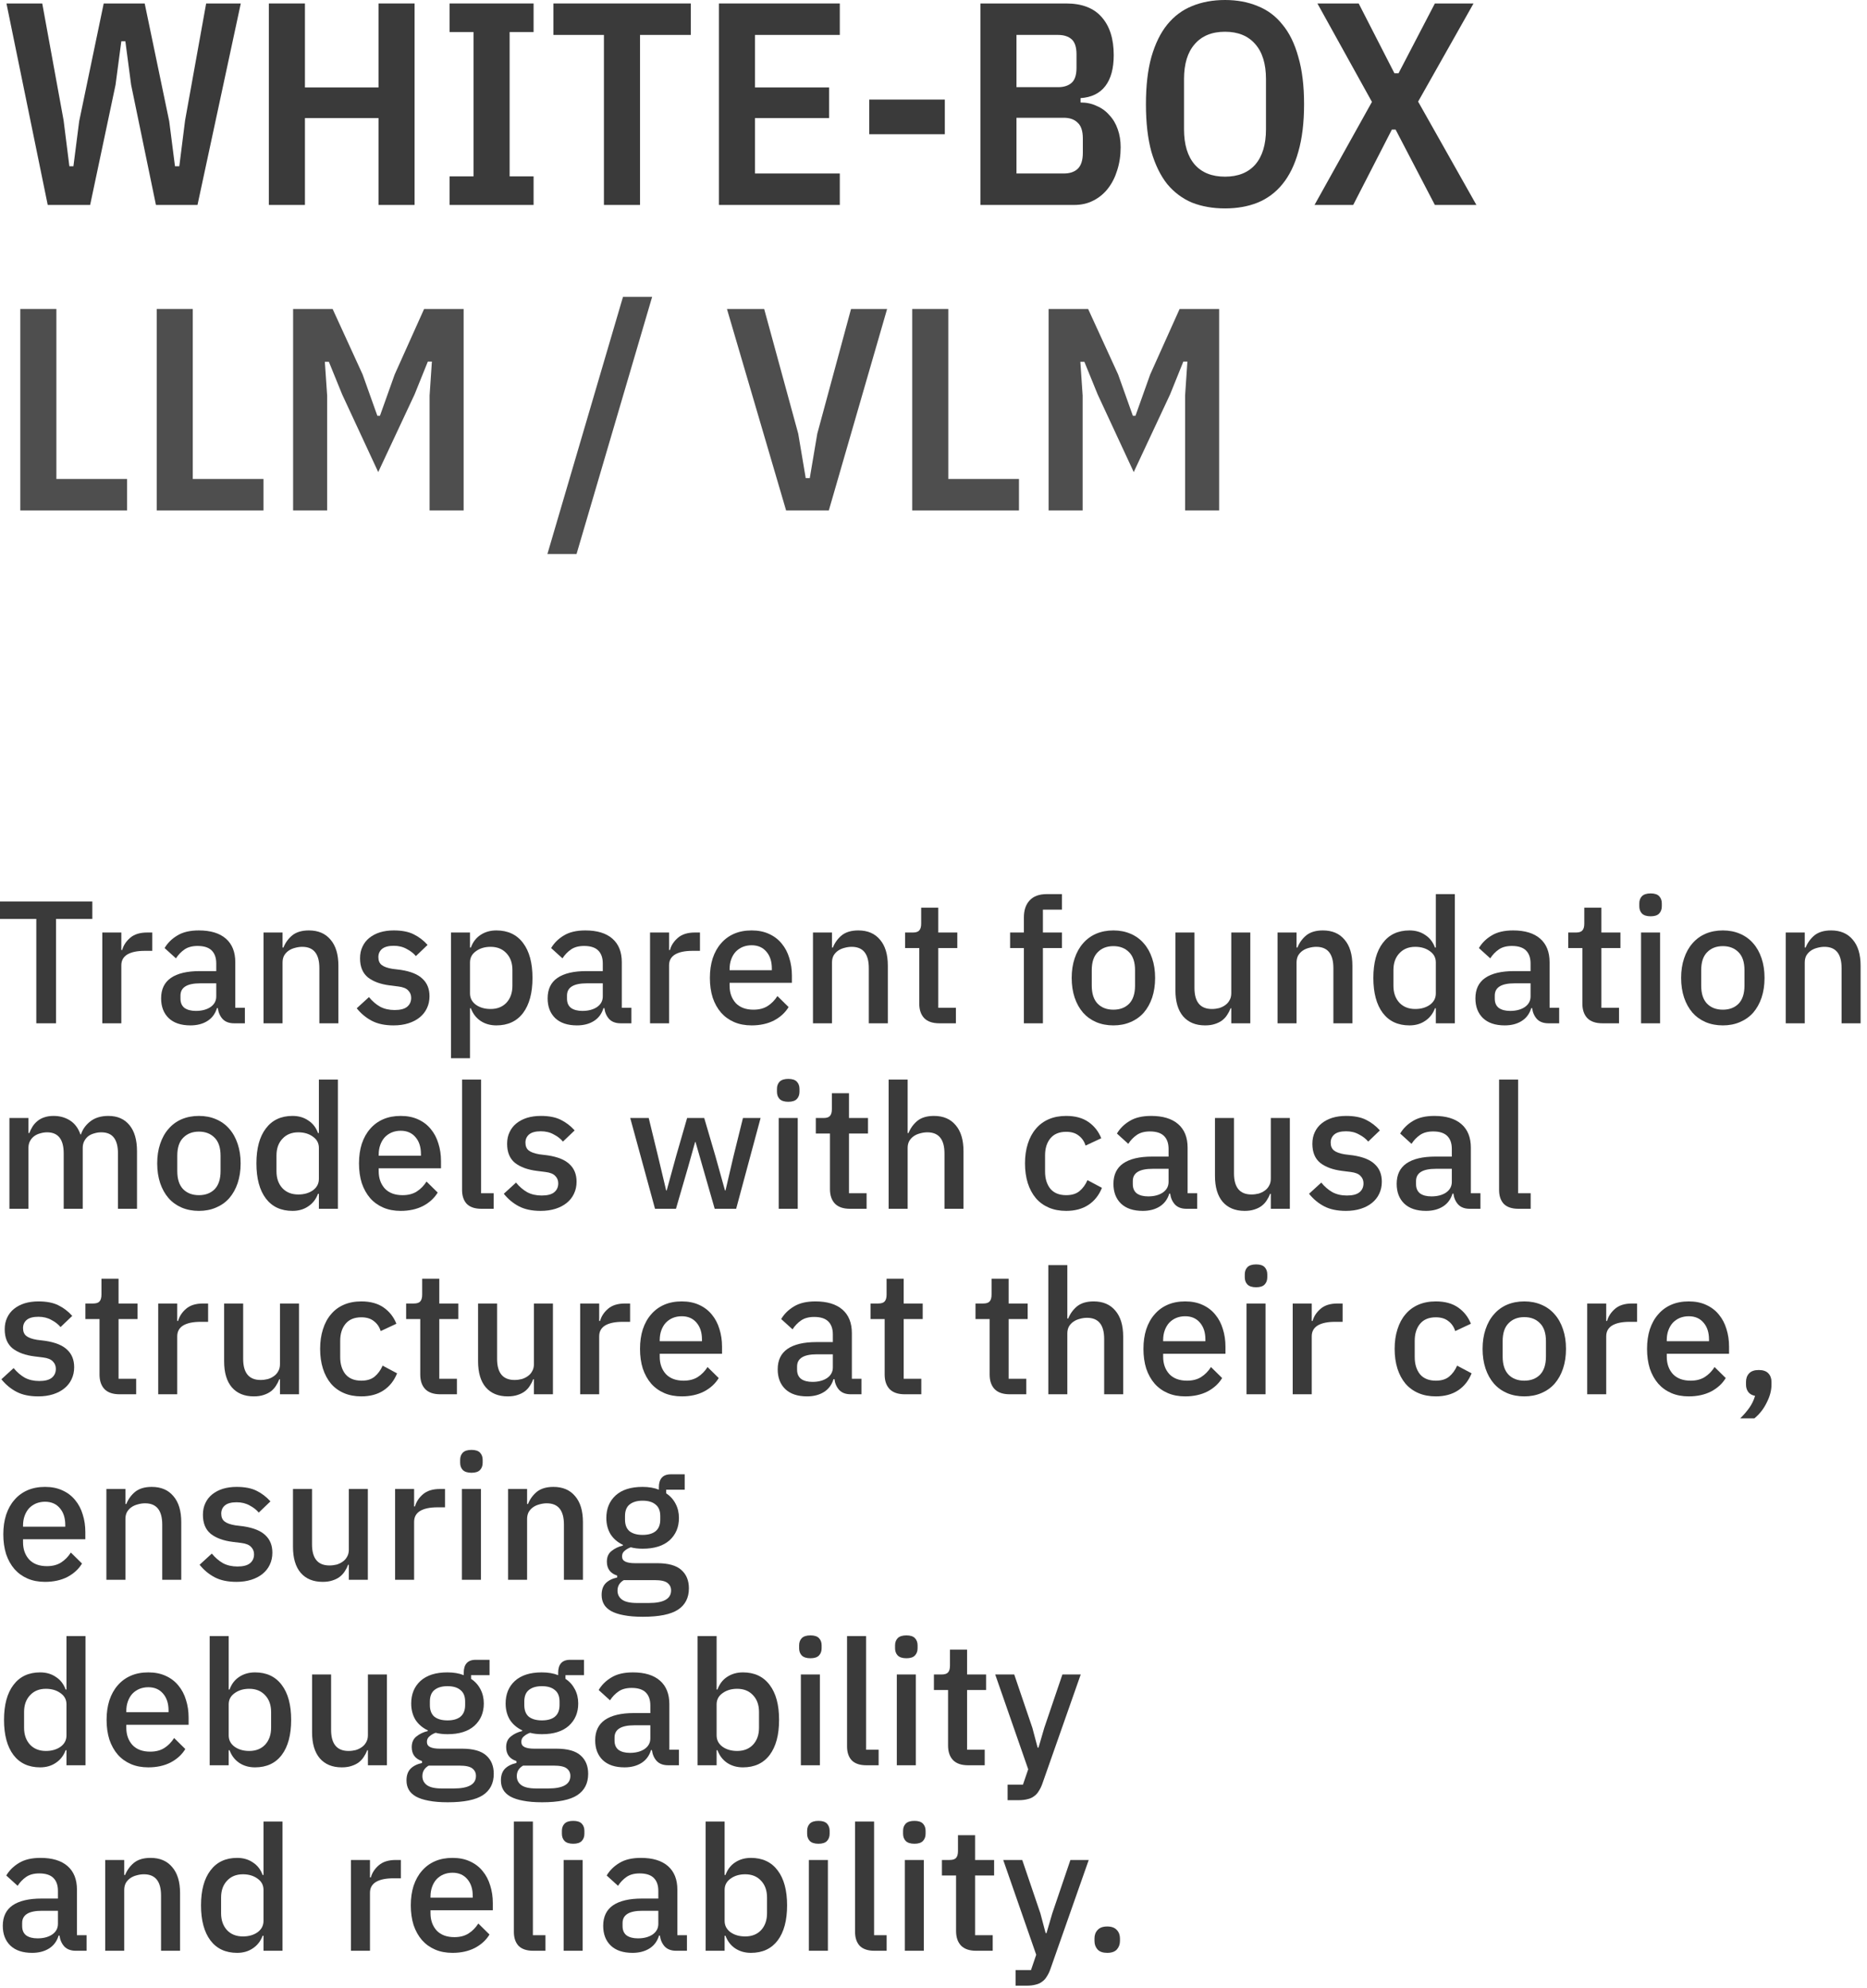 <?xml version="1.0" encoding="utf-8"?>
<svg xmlns="http://www.w3.org/2000/svg" fill="none" height="100%" overflow="visible" preserveAspectRatio="none" style="display: block;" viewBox="0 0 124 132" width="100%">
<g id="Vector">
<path d="M3.17 13.607L0.429 0.23H2.806L4.224 7.992L4.608 11.039H4.876L5.259 8.049L6.888 0.23H9.61L11.239 8.049L11.622 11.039H11.909L12.293 7.992L13.692 0.23H15.992L13.117 13.607H10.357L8.709 5.635L8.326 2.741H8.057L7.674 5.635L5.987 13.607H3.17Z" fill="#3A3A3A"/>
<path d="M25.14 7.839H20.253V13.607H17.857V0.23H20.253V5.807H25.14V0.23H27.536V13.607H25.14V7.839Z" fill="#3A3A3A"/>
<path d="M29.862 13.607V11.71H31.452V2.127H29.862V0.23H35.439V2.127H33.848V11.71H35.439V13.607H29.862Z" fill="#3A3A3A"/>
<path d="M42.507 2.319V13.607H40.111V2.319H36.757V0.23H45.88V2.319H42.507Z" fill="#3A3A3A"/>
<path d="M47.747 13.607V0.23H55.777V2.319H50.142V5.807H55.068V7.839H50.142V11.518H55.777V13.607H47.747Z" fill="#3A3A3A"/>
<path d="M57.731 8.912V6.612H62.752V8.912H57.731Z" fill="#3A3A3A"/>
<path d="M65.115 0.23H70.808C71.855 0.23 72.641 0.53 73.165 1.131C73.702 1.731 73.97 2.575 73.97 3.661C73.97 4.542 73.785 5.226 73.414 5.711C73.044 6.197 72.494 6.465 71.766 6.516V6.804C72.162 6.804 72.52 6.88 72.839 7.034C73.171 7.174 73.453 7.379 73.682 7.647C73.925 7.903 74.111 8.216 74.238 8.586C74.366 8.944 74.43 9.34 74.43 9.774C74.43 10.324 74.353 10.835 74.2 11.308C74.059 11.768 73.855 12.17 73.587 12.515C73.318 12.86 72.993 13.128 72.609 13.32C72.239 13.512 71.817 13.607 71.344 13.607H65.115V0.23ZM67.511 11.518H70.654C71.05 11.518 71.357 11.416 71.574 11.212C71.804 10.995 71.919 10.637 71.919 10.139V9.199C71.919 8.701 71.804 8.35 71.574 8.145C71.357 7.928 71.05 7.819 70.654 7.819H67.511V11.518ZM67.511 5.788H70.271C70.654 5.788 70.955 5.692 71.172 5.5C71.389 5.309 71.498 4.977 71.498 4.504V3.603C71.498 3.13 71.389 2.798 71.172 2.606C70.955 2.415 70.654 2.319 70.271 2.319H67.511V5.788Z" fill="#3A3A3A"/>
<path d="M81.36 13.837C80.555 13.837 79.827 13.71 79.175 13.454C78.537 13.186 77.987 12.777 77.527 12.227C77.08 11.665 76.729 10.95 76.473 10.081C76.23 9.199 76.109 8.145 76.109 6.919C76.109 5.692 76.23 4.644 76.473 3.776C76.729 2.894 77.08 2.178 77.527 1.629C77.987 1.067 78.537 0.658 79.175 0.402C79.827 0.134 80.555 0 81.36 0C82.165 0 82.887 0.134 83.526 0.402C84.178 0.658 84.727 1.067 85.174 1.629C85.634 2.178 85.986 2.894 86.228 3.776C86.484 4.644 86.612 5.692 86.612 6.919C86.612 8.145 86.484 9.199 86.228 10.081C85.986 10.95 85.634 11.665 85.174 12.227C84.727 12.777 84.178 13.186 83.526 13.454C82.887 13.71 82.165 13.837 81.36 13.837ZM81.36 11.729C82.229 11.729 82.9 11.461 83.373 10.924C83.845 10.375 84.082 9.595 84.082 8.586V5.251C84.082 4.242 83.845 3.469 83.373 2.932C82.9 2.383 82.229 2.108 81.36 2.108C80.491 2.108 79.821 2.383 79.348 2.932C78.875 3.469 78.639 4.242 78.639 5.251V8.586C78.639 9.595 78.875 10.375 79.348 10.924C79.821 11.461 80.491 11.729 81.36 11.729Z" fill="#3A3A3A"/>
<path d="M98.058 13.607H95.299L92.692 8.605H92.443L89.875 13.607H87.306L91.12 6.765L87.498 0.23H90.239L92.615 4.868H92.884L95.299 0.23H97.867L94.187 6.746L98.058 13.607Z" fill="#3A3A3A"/>
<path d="M1.349 33.891V20.513H3.745V31.802H8.441V33.891H1.349Z" fill="#4E4E4E"/>
<path d="M10.408 33.891V20.513H12.804V31.802H17.499V33.891H10.408Z" fill="#4E4E4E"/>
<path d="M28.532 26.263L28.685 24.002H28.417L27.535 26.186L25.12 31.342L22.725 26.186L21.843 24.021H21.575L21.728 26.263V33.891H19.467V20.513H22.092L24.085 24.864L25.063 27.605H25.235L26.213 24.864L28.168 20.513H30.793V33.891H28.532V26.263Z" fill="#4E4E4E"/>
<path d="M36.356 36.785L41.377 19.709H43.313L38.291 36.785H36.356Z" fill="#4E4E4E"/>
<path d="M52.211 33.891L48.282 20.513H50.754L53.016 28.793L53.514 31.744H53.782L54.281 28.793L56.523 20.513H58.919L55.047 33.891H52.211Z" fill="#4E4E4E"/>
<path d="M60.586 33.891V20.513H62.982V31.802H67.677V33.891H60.586Z" fill="#4E4E4E"/>
<path d="M78.71 26.263L78.863 24.002H78.595L77.713 26.186L75.299 31.342L72.903 26.186L72.021 24.021H71.753L71.906 26.263V33.891H69.645V20.513H72.27L74.264 24.864L75.241 27.605H75.414L76.391 24.864L78.346 20.513H80.972V33.891H78.71V26.263Z" fill="#4E4E4E"/>
<path d="M3.721 61.007V67.938H2.411V61.007H0V59.848H6.131V61.007H3.721Z" fill="#3A3A3A"/>
<path d="M6.795 67.938V61.911H8.058V63.07H8.116C8.201 62.761 8.379 62.491 8.649 62.259C8.92 62.027 9.294 61.911 9.773 61.911H10.11V63.128H9.611C9.109 63.128 8.723 63.209 8.452 63.371C8.189 63.534 8.058 63.773 8.058 64.09V67.938H6.795Z" fill="#3A3A3A"/>
<path d="M15.557 67.938C15.225 67.938 14.97 67.845 14.792 67.66C14.614 67.467 14.506 67.223 14.468 66.93H14.41C14.294 67.308 14.081 67.594 13.772 67.787C13.463 67.981 13.088 68.077 12.648 68.077C12.022 68.077 11.539 67.915 11.199 67.59C10.867 67.266 10.701 66.829 10.701 66.281C10.701 65.678 10.917 65.226 11.35 64.925C11.79 64.623 12.432 64.472 13.274 64.472H14.363V63.963C14.363 63.592 14.263 63.306 14.062 63.105C13.861 62.904 13.548 62.803 13.123 62.803C12.768 62.803 12.478 62.881 12.254 63.035C12.03 63.19 11.84 63.387 11.686 63.626L10.932 62.943C11.133 62.603 11.415 62.324 11.779 62.108C12.142 61.884 12.617 61.772 13.204 61.772C13.985 61.772 14.584 61.953 15.001 62.317C15.418 62.68 15.627 63.201 15.627 63.881V66.907H16.264V67.938H15.557ZM13.007 67.115C13.401 67.115 13.726 67.03 13.981 66.86C14.236 66.683 14.363 66.447 14.363 66.153V65.284H13.297C12.424 65.284 11.987 65.554 11.987 66.095V66.304C11.987 66.574 12.076 66.779 12.254 66.918C12.439 67.049 12.69 67.115 13.007 67.115Z" fill="#3A3A3A"/>
<path d="M17.502 67.938V61.911H18.766V62.908H18.824C18.955 62.583 19.152 62.313 19.415 62.096C19.685 61.88 20.052 61.772 20.516 61.772C21.134 61.772 21.613 61.977 21.953 62.386C22.301 62.788 22.475 63.364 22.475 64.113V67.938H21.211V64.275C21.211 63.333 20.833 62.861 20.076 62.861C19.913 62.861 19.751 62.885 19.589 62.931C19.434 62.97 19.295 63.031 19.171 63.116C19.048 63.201 18.947 63.31 18.87 63.441C18.8 63.572 18.766 63.727 18.766 63.905V67.938H17.502Z" fill="#3A3A3A"/>
<path d="M26.138 68.077C25.566 68.077 25.087 67.977 24.701 67.776C24.315 67.575 23.979 67.297 23.693 66.941L24.504 66.2C24.728 66.47 24.975 66.683 25.246 66.837C25.524 66.984 25.845 67.057 26.208 67.057C26.579 67.057 26.853 66.988 27.031 66.849C27.216 66.702 27.309 66.501 27.309 66.246C27.309 66.053 27.243 65.89 27.112 65.759C26.988 65.62 26.768 65.531 26.451 65.493L25.895 65.423C25.277 65.346 24.79 65.168 24.434 64.89C24.087 64.604 23.913 64.183 23.913 63.626C23.913 63.333 23.967 63.074 24.075 62.85C24.183 62.618 24.334 62.425 24.527 62.27C24.728 62.108 24.964 61.984 25.234 61.899C25.512 61.814 25.817 61.772 26.15 61.772C26.691 61.772 27.131 61.857 27.471 62.027C27.819 62.197 28.128 62.433 28.398 62.734L27.622 63.476C27.467 63.29 27.262 63.132 27.008 63.001C26.76 62.861 26.474 62.792 26.15 62.792C25.802 62.792 25.543 62.861 25.373 63.001C25.211 63.14 25.13 63.321 25.13 63.545C25.13 63.777 25.203 63.951 25.35 64.067C25.497 64.183 25.733 64.268 26.057 64.322L26.613 64.391C27.278 64.492 27.761 64.689 28.062 64.983C28.371 65.268 28.526 65.655 28.526 66.142C28.526 66.435 28.468 66.702 28.352 66.941C28.244 67.173 28.085 67.374 27.877 67.544C27.668 67.714 27.417 67.845 27.123 67.938C26.83 68.031 26.501 68.077 26.138 68.077Z" fill="#3A3A3A"/>
<path d="M29.953 61.911H31.216V62.908H31.274C31.406 62.545 31.618 62.267 31.912 62.073C32.213 61.872 32.565 61.772 32.967 61.772C33.732 61.772 34.323 62.05 34.74 62.606C35.157 63.155 35.366 63.928 35.366 64.925C35.366 65.921 35.157 66.698 34.74 67.254C34.323 67.803 33.732 68.077 32.967 68.077C32.565 68.077 32.213 67.977 31.912 67.776C31.618 67.575 31.406 67.297 31.274 66.941H31.216V70.256H29.953V61.911ZM32.584 66.988C33.025 66.988 33.376 66.849 33.639 66.57C33.902 66.284 34.033 65.91 34.033 65.446V64.403C34.033 63.939 33.902 63.569 33.639 63.29C33.376 63.004 33.025 62.861 32.584 62.861C32.198 62.861 31.873 62.958 31.611 63.151C31.348 63.337 31.216 63.584 31.216 63.893V65.956C31.216 66.265 31.348 66.516 31.611 66.71C31.873 66.895 32.198 66.988 32.584 66.988Z" fill="#3A3A3A"/>
<path d="M41.228 67.938C40.896 67.938 40.641 67.845 40.463 67.66C40.286 67.467 40.178 67.223 40.139 66.93H40.081C39.965 67.308 39.752 67.594 39.443 67.787C39.134 67.981 38.76 68.077 38.319 68.077C37.693 68.077 37.21 67.915 36.87 67.59C36.538 67.266 36.372 66.829 36.372 66.281C36.372 65.678 36.588 65.226 37.021 64.925C37.462 64.623 38.103 64.472 38.945 64.472H40.035V63.963C40.035 63.592 39.934 63.306 39.733 63.105C39.532 62.904 39.219 62.803 38.794 62.803C38.439 62.803 38.149 62.881 37.925 63.035C37.701 63.19 37.512 63.387 37.357 63.626L36.604 62.943C36.805 62.603 37.087 62.324 37.45 62.108C37.813 61.884 38.288 61.772 38.876 61.772C39.656 61.772 40.255 61.953 40.672 62.317C41.089 62.68 41.298 63.201 41.298 63.881V66.907H41.935V67.938H41.228ZM38.678 67.115C39.072 67.115 39.397 67.03 39.652 66.86C39.907 66.683 40.035 66.447 40.035 66.153V65.284H38.968C38.095 65.284 37.658 65.554 37.658 66.095V66.304C37.658 66.574 37.747 66.779 37.925 66.918C38.111 67.049 38.362 67.115 38.678 67.115Z" fill="#3A3A3A"/>
<path d="M43.174 67.938V61.911H44.437V63.07H44.495C44.58 62.761 44.758 62.491 45.028 62.259C45.298 62.027 45.673 61.911 46.152 61.911H46.489V63.128H45.99C45.488 63.128 45.102 63.209 44.831 63.371C44.568 63.534 44.437 63.773 44.437 64.09V67.938H43.174Z" fill="#3A3A3A"/>
<path d="M49.919 68.077C49.486 68.077 49.099 68.004 48.759 67.857C48.419 67.71 48.13 67.501 47.89 67.231C47.651 66.953 47.465 66.621 47.334 66.234C47.21 65.84 47.148 65.404 47.148 64.925C47.148 64.445 47.21 64.013 47.334 63.626C47.465 63.232 47.651 62.9 47.89 62.63C48.13 62.352 48.419 62.139 48.759 61.992C49.099 61.845 49.486 61.772 49.919 61.772C50.359 61.772 50.745 61.849 51.078 62.004C51.417 62.158 51.7 62.375 51.924 62.653C52.148 62.923 52.314 63.24 52.422 63.603C52.538 63.966 52.596 64.357 52.596 64.774V65.249H48.458V65.446C48.458 65.91 48.593 66.292 48.864 66.594C49.142 66.887 49.536 67.034 50.046 67.034C50.417 67.034 50.73 66.953 50.985 66.791C51.24 66.628 51.456 66.408 51.634 66.13L52.376 66.86C52.152 67.231 51.827 67.529 51.402 67.753C50.977 67.969 50.483 68.077 49.919 68.077ZM49.919 62.757C49.702 62.757 49.501 62.796 49.316 62.873C49.138 62.95 48.983 63.059 48.852 63.198C48.728 63.337 48.632 63.503 48.562 63.696C48.493 63.889 48.458 64.102 48.458 64.334V64.415H51.263V64.299C51.263 63.835 51.143 63.464 50.904 63.186C50.664 62.9 50.336 62.757 49.919 62.757Z" fill="#3A3A3A"/>
<path d="M53.995 67.938V61.911H55.258V62.908H55.316C55.447 62.583 55.644 62.313 55.907 62.096C56.177 61.88 56.544 61.772 57.008 61.772C57.626 61.772 58.105 61.977 58.445 62.386C58.793 62.788 58.967 63.364 58.967 64.113V67.938H57.703V64.275C57.703 63.333 57.325 62.861 56.568 62.861C56.405 62.861 56.243 62.885 56.081 62.931C55.926 62.97 55.787 63.031 55.663 63.116C55.54 63.201 55.439 63.31 55.362 63.441C55.293 63.572 55.258 63.727 55.258 63.905V67.938H53.995Z" fill="#3A3A3A"/>
<path d="M62.387 67.938C61.947 67.938 61.614 67.826 61.39 67.602C61.166 67.37 61.054 67.046 61.054 66.628V62.943H60.115V61.911H60.625C60.834 61.911 60.977 61.865 61.054 61.772C61.139 61.679 61.181 61.529 61.181 61.32V60.265H62.317V61.911H63.581V62.943H62.317V66.907H63.488V67.938H62.387Z" fill="#3A3A3A"/>
<path d="M68.003 62.943H67.088V61.911H68.003V60.914C68.003 60.427 68.131 60.049 68.386 59.778C68.641 59.5 69.023 59.361 69.533 59.361H70.53V60.393H69.267V61.911H70.53V62.943H69.267V67.938H68.003V62.943Z" fill="#3A3A3A"/>
<path d="M73.948 68.077C73.531 68.077 73.149 68.004 72.801 67.857C72.461 67.71 72.171 67.501 71.932 67.231C71.692 66.953 71.507 66.621 71.375 66.234C71.244 65.84 71.178 65.404 71.178 64.925C71.178 64.445 71.244 64.013 71.375 63.626C71.507 63.232 71.692 62.9 71.932 62.63C72.171 62.352 72.461 62.139 72.801 61.992C73.149 61.845 73.531 61.772 73.948 61.772C74.366 61.772 74.744 61.845 75.084 61.992C75.432 62.139 75.726 62.352 75.965 62.63C76.205 62.9 76.39 63.232 76.522 63.626C76.653 64.013 76.719 64.445 76.719 64.925C76.719 65.404 76.653 65.84 76.522 66.234C76.39 66.621 76.205 66.953 75.965 67.231C75.726 67.501 75.432 67.71 75.084 67.857C74.744 68.004 74.366 68.077 73.948 68.077ZM73.948 67.034C74.381 67.034 74.729 66.903 74.992 66.64C75.254 66.37 75.386 65.968 75.386 65.434V64.415C75.386 63.881 75.254 63.483 74.992 63.221C74.729 62.95 74.381 62.815 73.948 62.815C73.516 62.815 73.168 62.95 72.905 63.221C72.643 63.483 72.511 63.881 72.511 64.415V65.434C72.511 65.968 72.643 66.37 72.905 66.64C73.168 66.903 73.516 67.034 73.948 67.034Z" fill="#3A3A3A"/>
<path d="M81.777 66.941H81.731C81.677 67.088 81.603 67.231 81.511 67.37C81.426 67.509 81.314 67.633 81.175 67.741C81.043 67.841 80.881 67.923 80.688 67.984C80.502 68.046 80.286 68.077 80.039 68.077C79.413 68.077 78.926 67.876 78.578 67.475C78.238 67.073 78.068 66.497 78.068 65.748V61.911H79.332V65.585C79.332 66.52 79.718 66.988 80.491 66.988C80.653 66.988 80.811 66.968 80.966 66.93C81.121 66.883 81.256 66.818 81.372 66.733C81.495 66.648 81.592 66.54 81.662 66.408C81.739 66.277 81.777 66.122 81.777 65.945V61.911H83.041V67.938H81.777V66.941Z" fill="#3A3A3A"/>
<path d="M84.85 67.938V61.911H86.113V62.908H86.171C86.302 62.583 86.499 62.313 86.762 62.096C87.033 61.88 87.4 61.772 87.863 61.772C88.481 61.772 88.96 61.977 89.3 62.386C89.648 62.788 89.822 63.364 89.822 64.113V67.938H88.559V64.275C88.559 63.333 88.18 62.861 87.423 62.861C87.261 62.861 87.098 62.885 86.936 62.931C86.781 62.97 86.642 63.031 86.519 63.116C86.395 63.201 86.295 63.31 86.217 63.441C86.148 63.572 86.113 63.727 86.113 63.905V67.938H84.85Z" fill="#3A3A3A"/>
<path d="M95.363 66.941H95.305C95.174 67.297 94.958 67.575 94.656 67.776C94.363 67.977 94.015 68.077 93.613 68.077C92.848 68.077 92.257 67.803 91.84 67.254C91.422 66.698 91.214 65.921 91.214 64.925C91.214 63.928 91.422 63.155 91.84 62.606C92.257 62.05 92.848 61.772 93.613 61.772C94.015 61.772 94.363 61.872 94.656 62.073C94.958 62.267 95.174 62.545 95.305 62.908H95.363V59.361H96.627V67.938H95.363V66.941ZM93.996 66.988C94.382 66.988 94.707 66.895 94.969 66.71C95.232 66.516 95.363 66.265 95.363 65.956V63.893C95.363 63.584 95.232 63.337 94.969 63.151C94.707 62.958 94.382 62.861 93.996 62.861C93.555 62.861 93.204 63.004 92.941 63.29C92.678 63.569 92.547 63.939 92.547 64.403V65.446C92.547 65.91 92.678 66.284 92.941 66.57C93.204 66.849 93.555 66.988 93.996 66.988Z" fill="#3A3A3A"/>
<path d="M102.848 67.938C102.516 67.938 102.261 67.845 102.083 67.66C101.906 67.467 101.798 67.223 101.759 66.93H101.701C101.585 67.308 101.373 67.594 101.063 67.787C100.754 67.981 100.38 68.077 99.939 68.077C99.313 68.077 98.83 67.915 98.49 67.59C98.158 67.266 97.992 66.829 97.992 66.281C97.992 65.678 98.208 65.226 98.641 64.925C99.082 64.623 99.723 64.472 100.565 64.472H101.655V63.963C101.655 63.592 101.554 63.306 101.353 63.105C101.152 62.904 100.839 62.803 100.414 62.803C100.059 62.803 99.769 62.881 99.545 63.035C99.321 63.19 99.132 63.387 98.977 63.626L98.224 62.943C98.425 62.603 98.707 62.324 99.07 62.108C99.433 61.884 99.908 61.772 100.496 61.772C101.276 61.772 101.875 61.953 102.292 62.317C102.709 62.68 102.918 63.201 102.918 63.881V66.907H103.555V67.938H102.848ZM100.299 67.115C100.693 67.115 101.017 67.03 101.272 66.86C101.527 66.683 101.655 66.447 101.655 66.153V65.284H100.588C99.715 65.284 99.278 65.554 99.278 66.095V66.304C99.278 66.574 99.367 66.779 99.545 66.918C99.731 67.049 99.982 67.115 100.299 67.115Z" fill="#3A3A3A"/>
<path d="M106.429 67.938C105.988 67.938 105.656 67.826 105.432 67.602C105.208 67.37 105.096 67.046 105.096 66.628V62.943H104.157V61.911H104.667C104.876 61.911 105.019 61.865 105.096 61.772C105.181 61.679 105.223 61.529 105.223 61.32V60.265H106.359V61.911H107.623V62.943H106.359V66.907H107.53V67.938H106.429Z" fill="#3A3A3A"/>
<path d="M109.63 60.833C109.368 60.833 109.175 60.771 109.051 60.648C108.935 60.524 108.877 60.366 108.877 60.172V59.975C108.877 59.782 108.935 59.624 109.051 59.5C109.175 59.377 109.368 59.315 109.63 59.315C109.893 59.315 110.082 59.377 110.198 59.5C110.314 59.624 110.372 59.782 110.372 59.975V60.172C110.372 60.366 110.314 60.524 110.198 60.648C110.082 60.771 109.893 60.833 109.63 60.833ZM108.993 61.911H110.256V67.938H108.993V61.911Z" fill="#3A3A3A"/>
<path d="M114.425 68.077C114.008 68.077 113.625 68.004 113.277 67.857C112.937 67.71 112.648 67.501 112.408 67.231C112.169 66.953 111.983 66.621 111.852 66.234C111.72 65.84 111.655 65.404 111.655 64.925C111.655 64.445 111.72 64.013 111.852 63.626C111.983 63.232 112.169 62.9 112.408 62.63C112.648 62.352 112.937 62.139 113.277 61.992C113.625 61.845 114.008 61.772 114.425 61.772C114.842 61.772 115.221 61.845 115.561 61.992C115.908 62.139 116.202 62.352 116.442 62.63C116.681 62.9 116.867 63.232 116.998 63.626C117.129 64.013 117.195 64.445 117.195 64.925C117.195 65.404 117.129 65.84 116.998 66.234C116.867 66.621 116.681 66.953 116.442 67.231C116.202 67.501 115.908 67.71 115.561 67.857C115.221 68.004 114.842 68.077 114.425 68.077ZM114.425 67.034C114.858 67.034 115.205 66.903 115.468 66.64C115.731 66.37 115.862 65.968 115.862 65.434V64.415C115.862 63.881 115.731 63.483 115.468 63.221C115.205 62.95 114.858 62.815 114.425 62.815C113.992 62.815 113.644 62.95 113.382 63.221C113.119 63.483 112.988 63.881 112.988 64.415V65.434C112.988 65.968 113.119 66.37 113.382 66.64C113.644 66.903 113.992 67.034 114.425 67.034Z" fill="#3A3A3A"/>
<path d="M118.603 67.938V61.911H119.866V62.908H119.924C120.055 62.583 120.252 62.313 120.515 62.096C120.786 61.88 121.153 61.772 121.616 61.772C122.234 61.772 122.713 61.977 123.053 62.386C123.401 62.788 123.575 63.364 123.575 64.113V67.938H122.312V64.275C122.312 63.333 121.933 62.861 121.176 62.861C121.014 62.861 120.851 62.885 120.689 62.931C120.534 62.97 120.395 63.031 120.272 63.116C120.148 63.201 120.048 63.31 119.97 63.441C119.901 63.572 119.866 63.727 119.866 63.905V67.938H118.603Z" fill="#3A3A3A"/>
<path d="M0.626 80.253V74.226H1.889V75.223H1.947C2.009 75.068 2.082 74.921 2.167 74.782C2.26 74.643 2.368 74.523 2.492 74.423C2.623 74.315 2.774 74.234 2.944 74.18C3.122 74.118 3.326 74.087 3.558 74.087C3.968 74.087 4.331 74.187 4.648 74.388C4.965 74.589 5.196 74.898 5.343 75.316H5.378C5.486 74.975 5.695 74.686 6.004 74.446C6.313 74.207 6.711 74.087 7.198 74.087C7.8 74.087 8.268 74.292 8.6 74.701C8.932 75.103 9.099 75.679 9.099 76.428V80.253H7.835V76.579C7.835 76.115 7.746 75.767 7.569 75.536C7.391 75.296 7.109 75.176 6.723 75.176C6.56 75.176 6.406 75.2 6.259 75.246C6.112 75.285 5.981 75.346 5.865 75.431C5.757 75.516 5.668 75.625 5.598 75.756C5.529 75.887 5.494 76.038 5.494 76.208V80.253H4.231V76.579C4.231 75.644 3.864 75.176 3.129 75.176C2.975 75.176 2.82 75.2 2.666 75.246C2.519 75.285 2.388 75.346 2.272 75.431C2.156 75.516 2.063 75.625 1.994 75.756C1.924 75.887 1.889 76.038 1.889 76.208V80.253H0.626Z" fill="#3A3A3A"/>
<path d="M13.211 80.392C12.794 80.392 12.412 80.319 12.064 80.172C11.724 80.025 11.434 79.817 11.195 79.546C10.955 79.268 10.77 78.936 10.638 78.549C10.507 78.155 10.441 77.719 10.441 77.24C10.441 76.76 10.507 76.328 10.638 75.941C10.77 75.547 10.955 75.215 11.195 74.945C11.434 74.666 11.724 74.454 12.064 74.307C12.412 74.16 12.794 74.087 13.211 74.087C13.629 74.087 14.007 74.16 14.347 74.307C14.695 74.454 14.989 74.666 15.228 74.945C15.468 75.215 15.653 75.547 15.784 75.941C15.916 76.328 15.982 76.76 15.982 77.24C15.982 77.719 15.916 78.155 15.784 78.549C15.653 78.936 15.468 79.268 15.228 79.546C14.989 79.817 14.695 80.025 14.347 80.172C14.007 80.319 13.629 80.392 13.211 80.392ZM13.211 79.349C13.644 79.349 13.992 79.218 14.255 78.955C14.517 78.684 14.649 78.283 14.649 77.749V76.73C14.649 76.196 14.517 75.798 14.255 75.536C13.992 75.265 13.644 75.13 13.211 75.13C12.779 75.13 12.431 75.265 12.168 75.536C11.905 75.798 11.774 76.196 11.774 76.73V77.749C11.774 78.283 11.905 78.684 12.168 78.955C12.431 79.218 12.779 79.349 13.211 79.349Z" fill="#3A3A3A"/>
<path d="M21.179 79.256H21.121C20.99 79.612 20.774 79.89 20.472 80.091C20.179 80.292 19.831 80.392 19.429 80.392C18.664 80.392 18.073 80.118 17.656 79.569C17.238 79.013 17.03 78.236 17.03 77.24C17.03 76.243 17.238 75.47 17.656 74.921C18.073 74.365 18.664 74.087 19.429 74.087C19.831 74.087 20.179 74.187 20.472 74.388C20.774 74.581 20.99 74.86 21.121 75.223H21.179V71.676H22.443V80.253H21.179V79.256ZM19.812 79.303C20.198 79.303 20.523 79.21 20.785 79.025C21.048 78.831 21.179 78.58 21.179 78.271V76.208C21.179 75.899 21.048 75.652 20.785 75.466C20.523 75.273 20.198 75.176 19.812 75.176C19.371 75.176 19.02 75.319 18.757 75.605C18.494 75.883 18.363 76.254 18.363 76.718V77.761C18.363 78.225 18.494 78.6 18.757 78.885C19.02 79.164 19.371 79.303 19.812 79.303Z" fill="#3A3A3A"/>
<path d="M26.613 80.392C26.18 80.392 25.794 80.319 25.454 80.172C25.114 80.025 24.824 79.817 24.584 79.546C24.345 79.268 24.16 78.936 24.028 78.549C23.905 78.155 23.843 77.719 23.843 77.24C23.843 76.76 23.905 76.328 24.028 75.941C24.16 75.547 24.345 75.215 24.584 74.945C24.824 74.666 25.114 74.454 25.454 74.307C25.794 74.16 26.18 74.087 26.613 74.087C27.053 74.087 27.44 74.164 27.772 74.319C28.112 74.473 28.394 74.69 28.618 74.968C28.842 75.238 29.008 75.555 29.116 75.918C29.232 76.281 29.29 76.672 29.29 77.089V77.564H25.152V77.761C25.152 78.225 25.288 78.607 25.558 78.909C25.836 79.202 26.23 79.349 26.74 79.349C27.111 79.349 27.424 79.268 27.679 79.106C27.934 78.943 28.151 78.723 28.328 78.445L29.07 79.175C28.846 79.546 28.521 79.844 28.096 80.068C27.672 80.284 27.177 80.392 26.613 80.392ZM26.613 75.072C26.396 75.072 26.196 75.111 26.01 75.188C25.832 75.265 25.678 75.373 25.547 75.513C25.423 75.652 25.326 75.818 25.257 76.011C25.187 76.204 25.152 76.417 25.152 76.648V76.73H27.957V76.614C27.957 76.15 27.838 75.779 27.598 75.501C27.358 75.215 27.03 75.072 26.613 75.072Z" fill="#3A3A3A"/>
<path d="M31.975 80.253C31.543 80.253 31.218 80.145 31.002 79.928C30.793 79.704 30.689 79.395 30.689 79.001V71.676H31.952V79.222H32.787V80.253H31.975Z" fill="#3A3A3A"/>
<path d="M35.906 80.392C35.335 80.392 34.855 80.292 34.469 80.091C34.083 79.89 33.747 79.612 33.461 79.256L34.272 78.514C34.496 78.785 34.743 78.997 35.014 79.152C35.292 79.299 35.613 79.372 35.976 79.372C36.347 79.372 36.621 79.303 36.799 79.164C36.984 79.017 37.077 78.816 37.077 78.561C37.077 78.368 37.011 78.205 36.88 78.074C36.756 77.935 36.536 77.846 36.219 77.808L35.663 77.738C35.045 77.661 34.558 77.483 34.203 77.205C33.855 76.919 33.681 76.498 33.681 75.941C33.681 75.648 33.735 75.389 33.843 75.165C33.952 74.933 34.102 74.74 34.295 74.585C34.496 74.423 34.732 74.299 35.002 74.214C35.281 74.129 35.586 74.087 35.918 74.087C36.459 74.087 36.899 74.172 37.239 74.342C37.587 74.512 37.896 74.748 38.167 75.049L37.39 75.791C37.236 75.605 37.031 75.447 36.776 75.316C36.528 75.176 36.242 75.107 35.918 75.107C35.57 75.107 35.311 75.176 35.141 75.316C34.979 75.455 34.898 75.636 34.898 75.86C34.898 76.092 34.971 76.266 35.118 76.382C35.265 76.498 35.501 76.583 35.825 76.637L36.382 76.706C37.046 76.807 37.529 77.004 37.83 77.297C38.139 77.583 38.294 77.97 38.294 78.457C38.294 78.75 38.236 79.017 38.12 79.256C38.012 79.488 37.854 79.689 37.645 79.859C37.436 80.029 37.185 80.16 36.892 80.253C36.598 80.346 36.27 80.392 35.906 80.392Z" fill="#3A3A3A"/>
<path d="M41.858 74.226H43.086L43.701 76.753L44.245 79.036H44.28L44.906 76.753L45.636 74.226H46.772L47.514 76.753L48.151 79.036H48.186L48.719 76.753L49.345 74.226H50.516L48.893 80.253H47.468L46.193 75.814H46.169L45.694 77.506L44.895 80.253H43.504L41.858 74.226Z" fill="#3A3A3A"/>
<path d="M52.357 73.148C52.094 73.148 51.901 73.086 51.777 72.963C51.661 72.839 51.603 72.681 51.603 72.487V72.29C51.603 72.097 51.661 71.939 51.777 71.815C51.901 71.692 52.094 71.63 52.357 71.63C52.62 71.63 52.809 71.692 52.925 71.815C53.041 71.939 53.099 72.097 53.099 72.29V72.487C53.099 72.681 53.041 72.839 52.925 72.963C52.809 73.086 52.62 73.148 52.357 73.148ZM51.719 74.226H52.983V80.253H51.719V74.226Z" fill="#3A3A3A"/>
<path d="M56.456 80.253C56.015 80.253 55.683 80.141 55.459 79.917C55.235 79.685 55.123 79.361 55.123 78.943V75.257H54.184V74.226H54.694C54.903 74.226 55.046 74.18 55.123 74.087C55.208 73.994 55.25 73.844 55.25 73.635V72.58H56.386V74.226H57.65V75.257H56.386V79.222H57.557V80.253H56.456Z" fill="#3A3A3A"/>
<path d="M59.02 71.676H60.283V75.223H60.341C60.473 74.898 60.67 74.628 60.932 74.411C61.203 74.195 61.57 74.087 62.034 74.087C62.652 74.087 63.131 74.292 63.471 74.701C63.819 75.103 63.992 75.679 63.992 76.428V80.253H62.729V76.579C62.729 75.644 62.35 75.176 61.593 75.176C61.431 75.176 61.269 75.2 61.106 75.246C60.952 75.285 60.813 75.346 60.689 75.431C60.566 75.516 60.465 75.625 60.388 75.756C60.318 75.887 60.283 76.038 60.283 76.208V80.253H59.02V71.676Z" fill="#3A3A3A"/>
<path d="M70.812 80.392C70.38 80.392 69.993 80.319 69.653 80.172C69.313 80.025 69.027 79.817 68.796 79.546C68.564 79.268 68.386 78.936 68.262 78.549C68.139 78.155 68.077 77.719 68.077 77.24C68.077 76.76 68.139 76.328 68.262 75.941C68.386 75.547 68.564 75.215 68.796 74.945C69.027 74.666 69.313 74.454 69.653 74.307C69.993 74.16 70.38 74.087 70.812 74.087C71.415 74.087 71.91 74.222 72.296 74.493C72.682 74.763 72.964 75.122 73.142 75.57L72.099 76.057C72.014 75.779 71.863 75.559 71.647 75.397C71.438 75.227 71.16 75.142 70.812 75.142C70.349 75.142 69.997 75.288 69.758 75.582C69.526 75.868 69.41 76.243 69.41 76.706V77.784C69.41 78.248 69.526 78.626 69.758 78.92C69.997 79.206 70.349 79.349 70.812 79.349C71.183 79.349 71.477 79.26 71.693 79.082C71.917 78.897 72.095 78.654 72.226 78.352L73.188 78.862C72.987 79.357 72.686 79.735 72.284 79.998C71.882 80.261 71.392 80.392 70.812 80.392Z" fill="#3A3A3A"/>
<path d="M78.807 80.253C78.475 80.253 78.22 80.16 78.042 79.975C77.864 79.782 77.756 79.538 77.718 79.245H77.66C77.544 79.623 77.331 79.909 77.022 80.102C76.713 80.296 76.338 80.392 75.898 80.392C75.272 80.392 74.789 80.23 74.449 79.905C74.117 79.581 73.951 79.144 73.951 78.596C73.951 77.993 74.167 77.541 74.6 77.24C75.04 76.938 75.681 76.787 76.524 76.787H77.613V76.278C77.613 75.907 77.513 75.621 77.312 75.42C77.111 75.219 76.798 75.118 76.373 75.118C76.018 75.118 75.728 75.196 75.504 75.35C75.28 75.505 75.09 75.702 74.936 75.941L74.183 75.257C74.383 74.918 74.665 74.639 75.029 74.423C75.392 74.199 75.867 74.087 76.454 74.087C77.235 74.087 77.834 74.269 78.251 74.632C78.668 74.995 78.877 75.516 78.877 76.196V79.222H79.514V80.253H78.807ZM76.257 79.43C76.651 79.43 76.976 79.345 77.231 79.175C77.486 78.997 77.613 78.762 77.613 78.468V77.599H76.547C75.674 77.599 75.237 77.869 75.237 78.41V78.619C75.237 78.889 75.326 79.094 75.504 79.233C75.689 79.365 75.94 79.43 76.257 79.43Z" fill="#3A3A3A"/>
<path d="M84.403 79.256H84.357C84.303 79.403 84.23 79.546 84.137 79.685C84.052 79.824 83.94 79.948 83.801 80.056C83.669 80.156 83.507 80.238 83.314 80.299C83.128 80.361 82.912 80.392 82.665 80.392C82.039 80.392 81.552 80.191 81.204 79.789C80.864 79.388 80.694 78.812 80.694 78.062V74.226H81.958V77.9C81.958 78.835 82.344 79.303 83.117 79.303C83.279 79.303 83.438 79.283 83.592 79.245C83.746 79.198 83.882 79.133 83.998 79.048C84.121 78.963 84.218 78.855 84.287 78.723C84.365 78.592 84.403 78.437 84.403 78.26V74.226H85.667V80.253H84.403V79.256Z" fill="#3A3A3A"/>
<path d="M89.388 80.392C88.816 80.392 88.337 80.292 87.951 80.091C87.565 79.89 87.228 79.612 86.943 79.256L87.754 78.514C87.978 78.785 88.225 78.997 88.496 79.152C88.774 79.299 89.094 79.372 89.458 79.372C89.829 79.372 90.103 79.303 90.281 79.164C90.466 79.017 90.559 78.816 90.559 78.561C90.559 78.368 90.493 78.205 90.362 78.074C90.238 77.935 90.018 77.846 89.701 77.808L89.145 77.738C88.527 77.661 88.04 77.483 87.684 77.205C87.337 76.919 87.163 76.498 87.163 75.941C87.163 75.648 87.217 75.389 87.325 75.165C87.433 74.933 87.584 74.74 87.777 74.585C87.978 74.423 88.214 74.299 88.484 74.214C88.762 74.129 89.067 74.087 89.4 74.087C89.941 74.087 90.381 74.172 90.721 74.342C91.069 74.512 91.378 74.748 91.648 75.049L90.872 75.791C90.717 75.605 90.513 75.447 90.257 75.316C90.01 75.176 89.724 75.107 89.4 75.107C89.052 75.107 88.793 75.176 88.623 75.316C88.461 75.455 88.38 75.636 88.38 75.86C88.38 76.092 88.453 76.266 88.6 76.382C88.747 76.498 88.983 76.583 89.307 76.637L89.863 76.706C90.528 76.807 91.011 77.004 91.312 77.297C91.621 77.583 91.776 77.97 91.776 78.457C91.776 78.75 91.718 79.017 91.602 79.256C91.494 79.488 91.335 79.689 91.127 79.859C90.918 80.029 90.667 80.16 90.373 80.253C90.08 80.346 89.751 80.392 89.388 80.392Z" fill="#3A3A3A"/>
<path d="M97.619 80.253C97.287 80.253 97.032 80.16 96.854 79.975C96.676 79.782 96.568 79.538 96.53 79.245H96.472C96.356 79.623 96.143 79.909 95.834 80.102C95.525 80.296 95.15 80.392 94.71 80.392C94.084 80.392 93.601 80.23 93.261 79.905C92.929 79.581 92.763 79.144 92.763 78.596C92.763 77.993 92.979 77.541 93.412 77.24C93.852 76.938 94.493 76.787 95.336 76.787H96.425V76.278C96.425 75.907 96.325 75.621 96.124 75.42C95.923 75.219 95.61 75.118 95.185 75.118C94.83 75.118 94.54 75.196 94.316 75.35C94.092 75.505 93.902 75.702 93.748 75.941L92.995 75.257C93.195 74.918 93.477 74.639 93.841 74.423C94.204 74.199 94.679 74.087 95.266 74.087C96.047 74.087 96.645 74.269 97.063 74.632C97.48 74.995 97.689 75.516 97.689 76.196V79.222H98.326V80.253H97.619ZM95.069 79.43C95.463 79.43 95.788 79.345 96.043 79.175C96.298 78.997 96.425 78.762 96.425 78.468V77.599H95.359C94.486 77.599 94.049 77.869 94.049 78.41V78.619C94.049 78.889 94.138 79.094 94.316 79.233C94.501 79.365 94.752 79.43 95.069 79.43Z" fill="#3A3A3A"/>
<path d="M100.851 80.253C100.418 80.253 100.094 80.145 99.877 79.928C99.669 79.704 99.564 79.395 99.564 79.001V71.676H100.828V79.222H101.662V80.253H100.851Z" fill="#3A3A3A"/>
<path d="M2.538 92.707C1.967 92.707 1.487 92.607 1.101 92.406C0.715 92.205 0.379 91.927 0.093 91.571L0.904 90.829C1.128 91.1 1.375 91.312 1.646 91.467C1.924 91.614 2.245 91.687 2.608 91.687C2.979 91.687 3.253 91.618 3.431 91.478C3.616 91.332 3.709 91.131 3.709 90.876C3.709 90.683 3.643 90.52 3.512 90.389C3.388 90.25 3.168 90.161 2.851 90.122L2.295 90.053C1.677 89.976 1.19 89.798 0.835 89.52C0.487 89.234 0.313 88.813 0.313 88.256C0.313 87.963 0.367 87.704 0.475 87.48C0.583 87.248 0.734 87.055 0.927 86.9C1.128 86.738 1.364 86.614 1.634 86.529C1.912 86.444 2.218 86.402 2.55 86.402C3.091 86.402 3.531 86.487 3.871 86.657C4.219 86.827 4.528 87.062 4.798 87.364L4.022 88.106C3.867 87.92 3.663 87.762 3.408 87.63C3.16 87.491 2.874 87.422 2.55 87.422C2.202 87.422 1.943 87.491 1.773 87.63C1.611 87.769 1.53 87.951 1.53 88.175C1.53 88.407 1.603 88.581 1.75 88.697C1.897 88.813 2.133 88.898 2.457 88.952L3.014 89.021C3.678 89.122 4.161 89.319 4.462 89.612C4.771 89.898 4.926 90.285 4.926 90.772C4.926 91.065 4.868 91.332 4.752 91.571C4.644 91.803 4.486 92.004 4.277 92.174C4.068 92.344 3.817 92.475 3.524 92.568C3.23 92.661 2.901 92.707 2.538 92.707Z" fill="#3A3A3A"/>
<path d="M7.943 92.568C7.503 92.568 7.17 92.456 6.946 92.232C6.722 92 6.61 91.675 6.61 91.258V87.573H5.671V86.541H6.181C6.39 86.541 6.533 86.495 6.61 86.402C6.695 86.309 6.738 86.158 6.738 85.95V84.895H7.874V86.541H9.137V87.573H7.874V91.537H9.044V92.568H7.943Z" fill="#3A3A3A"/>
<path d="M10.507 92.568V86.541H11.771V87.7H11.829C11.914 87.391 12.091 87.121 12.362 86.889C12.632 86.657 13.007 86.541 13.486 86.541H13.822V87.758H13.324C12.822 87.758 12.435 87.839 12.165 88.001C11.902 88.164 11.771 88.403 11.771 88.72V92.568H10.507Z" fill="#3A3A3A"/>
<path d="M18.595 91.571H18.549C18.495 91.718 18.421 91.861 18.329 92C18.244 92.139 18.132 92.263 17.993 92.371C17.861 92.471 17.699 92.553 17.506 92.614C17.32 92.676 17.104 92.707 16.857 92.707C16.231 92.707 15.744 92.506 15.396 92.104C15.056 91.703 14.886 91.127 14.886 90.377V86.541H16.15V90.215C16.15 91.15 16.536 91.618 17.309 91.618C17.471 91.618 17.629 91.598 17.784 91.56C17.939 91.513 18.074 91.448 18.19 91.363C18.313 91.278 18.41 91.169 18.479 91.038C18.557 90.907 18.595 90.752 18.595 90.574V86.541H19.859V92.568H18.595V91.571Z" fill="#3A3A3A"/>
<path d="M23.997 92.707C23.565 92.707 23.178 92.634 22.838 92.487C22.498 92.34 22.212 92.131 21.981 91.861C21.749 91.583 21.571 91.251 21.448 90.864C21.324 90.47 21.262 90.034 21.262 89.555C21.262 89.075 21.324 88.643 21.448 88.256C21.571 87.862 21.749 87.53 21.981 87.26C22.212 86.981 22.498 86.769 22.838 86.622C23.178 86.475 23.565 86.402 23.997 86.402C24.6 86.402 25.095 86.537 25.481 86.808C25.867 87.078 26.149 87.437 26.327 87.885L25.284 88.372C25.199 88.094 25.048 87.874 24.832 87.712C24.623 87.542 24.345 87.457 23.997 87.457C23.534 87.457 23.182 87.603 22.943 87.897C22.711 88.183 22.595 88.558 22.595 89.021V90.099C22.595 90.563 22.711 90.942 22.943 91.235C23.182 91.521 23.534 91.664 23.997 91.664C24.368 91.664 24.662 91.575 24.878 91.397C25.102 91.212 25.28 90.969 25.412 90.667L26.373 91.177C26.173 91.672 25.871 92.05 25.469 92.313C25.068 92.576 24.577 92.707 23.997 92.707Z" fill="#3A3A3A"/>
<path d="M29.245 92.568C28.805 92.568 28.473 92.456 28.248 92.232C28.024 92 27.912 91.675 27.912 91.258V87.573H26.974V86.541H27.483C27.692 86.541 27.835 86.495 27.912 86.402C27.997 86.309 28.04 86.158 28.04 85.95V84.895H29.176V86.541H30.439V87.573H29.176V91.537H30.346V92.568H29.245Z" fill="#3A3A3A"/>
<path d="M35.461 91.571H35.414C35.36 91.718 35.287 91.861 35.194 92C35.109 92.139 34.997 92.263 34.858 92.371C34.726 92.471 34.564 92.553 34.371 92.614C34.185 92.676 33.969 92.707 33.722 92.707C33.096 92.707 32.609 92.506 32.261 92.104C31.922 91.703 31.752 91.127 31.752 90.377V86.541H33.015V90.215C33.015 91.15 33.401 91.618 34.174 91.618C34.336 91.618 34.495 91.598 34.649 91.56C34.804 91.513 34.939 91.448 35.055 91.363C35.178 91.278 35.275 91.169 35.344 91.038C35.422 90.907 35.461 90.752 35.461 90.574V86.541H36.724V92.568H35.461V91.571Z" fill="#3A3A3A"/>
<path d="M38.533 92.568V86.541H39.796V87.7H39.854C39.939 87.391 40.117 87.121 40.387 86.889C40.658 86.657 41.032 86.541 41.512 86.541H41.848V87.758H41.349C40.847 87.758 40.461 87.839 40.19 88.001C39.928 88.164 39.796 88.403 39.796 88.72V92.568H38.533Z" fill="#3A3A3A"/>
<path d="M45.278 92.707C44.845 92.707 44.459 92.634 44.119 92.487C43.779 92.34 43.489 92.131 43.249 91.861C43.01 91.583 42.824 91.251 42.693 90.864C42.569 90.47 42.508 90.034 42.508 89.555C42.508 89.075 42.569 88.643 42.693 88.256C42.824 87.862 43.01 87.53 43.249 87.26C43.489 86.981 43.779 86.769 44.119 86.622C44.459 86.475 44.845 86.402 45.278 86.402C45.718 86.402 46.105 86.479 46.437 86.634C46.777 86.788 47.059 87.005 47.283 87.283C47.507 87.553 47.673 87.87 47.781 88.233C47.897 88.596 47.955 88.987 47.955 89.404V89.879H43.817V90.076C43.817 90.54 43.953 90.922 44.223 91.224C44.501 91.517 44.895 91.664 45.405 91.664C45.776 91.664 46.089 91.583 46.344 91.421C46.599 91.258 46.815 91.038 46.993 90.76L47.735 91.49C47.511 91.861 47.186 92.159 46.761 92.383C46.336 92.599 45.842 92.707 45.278 92.707ZM45.278 87.387C45.061 87.387 44.861 87.426 44.675 87.503C44.497 87.58 44.343 87.688 44.211 87.828C44.088 87.967 43.991 88.133 43.922 88.326C43.852 88.519 43.817 88.731 43.817 88.963V89.044H46.622V88.929C46.622 88.465 46.502 88.094 46.263 87.816C46.023 87.53 45.695 87.387 45.278 87.387Z" fill="#3A3A3A"/>
<path d="M56.509 92.568C56.177 92.568 55.922 92.475 55.744 92.29C55.566 92.097 55.458 91.853 55.419 91.56H55.361C55.245 91.938 55.033 92.224 54.724 92.417C54.415 92.611 54.04 92.707 53.6 92.707C52.974 92.707 52.491 92.545 52.151 92.22C51.819 91.896 51.652 91.459 51.652 90.911C51.652 90.308 51.869 89.856 52.301 89.555C52.742 89.253 53.383 89.102 54.225 89.102H55.315V88.593C55.315 88.222 55.215 87.936 55.014 87.735C54.813 87.534 54.5 87.433 54.075 87.433C53.719 87.433 53.43 87.511 53.206 87.665C52.981 87.82 52.792 88.017 52.638 88.256L51.884 87.573C52.085 87.233 52.367 86.954 52.73 86.738C53.093 86.514 53.569 86.402 54.156 86.402C54.936 86.402 55.535 86.583 55.953 86.947C56.37 87.31 56.578 87.831 56.578 88.511V91.537H57.216V92.568H56.509ZM53.959 91.745C54.353 91.745 54.678 91.66 54.933 91.49C55.188 91.312 55.315 91.077 55.315 90.783V89.914H54.249C53.376 89.914 52.939 90.184 52.939 90.725V90.934C52.939 91.204 53.028 91.409 53.206 91.548C53.391 91.679 53.642 91.745 53.959 91.745Z" fill="#3A3A3A"/>
<path d="M60.089 92.568C59.649 92.568 59.316 92.456 59.092 92.232C58.868 92 58.756 91.675 58.756 91.258V87.573H57.817V86.541H58.327C58.536 86.541 58.679 86.495 58.756 86.402C58.841 86.309 58.884 86.158 58.884 85.95V84.895H60.02V86.541H61.283V87.573H60.02V91.537H61.19V92.568H60.089Z" fill="#3A3A3A"/>
<path d="M67.062 92.568C66.621 92.568 66.289 92.456 66.065 92.232C65.841 92 65.729 91.675 65.729 91.258V87.573H64.79V86.541H65.3C65.508 86.541 65.651 86.495 65.729 86.402C65.814 86.309 65.856 86.158 65.856 85.95V84.895H66.992V86.541H68.255V87.573H66.992V91.537H68.163V92.568H67.062Z" fill="#3A3A3A"/>
<path d="M69.626 83.991H70.889V87.538H70.947C71.079 87.213 71.276 86.943 71.538 86.726C71.809 86.51 72.176 86.402 72.639 86.402C73.258 86.402 73.737 86.607 74.077 87.016C74.424 87.418 74.598 87.994 74.598 88.743V92.568H73.335V88.894C73.335 87.959 72.956 87.491 72.199 87.491C72.037 87.491 71.874 87.514 71.712 87.561C71.558 87.6 71.418 87.661 71.295 87.746C71.171 87.831 71.071 87.939 70.993 88.071C70.924 88.202 70.889 88.353 70.889 88.523V92.568H69.626V83.991Z" fill="#3A3A3A"/>
<path d="M78.714 92.707C78.281 92.707 77.895 92.634 77.555 92.487C77.215 92.34 76.925 92.131 76.685 91.861C76.446 91.583 76.26 91.251 76.129 90.864C76.005 90.47 75.944 90.034 75.944 89.555C75.944 89.075 76.005 88.643 76.129 88.256C76.26 87.862 76.446 87.53 76.685 87.26C76.925 86.981 77.215 86.769 77.555 86.622C77.895 86.475 78.281 86.402 78.714 86.402C79.154 86.402 79.54 86.479 79.873 86.634C80.213 86.788 80.495 87.005 80.719 87.283C80.943 87.553 81.109 87.87 81.217 88.233C81.333 88.596 81.391 88.987 81.391 89.404V89.879H77.253V90.076C77.253 90.54 77.388 90.922 77.659 91.224C77.937 91.517 78.331 91.664 78.841 91.664C79.212 91.664 79.525 91.583 79.78 91.421C80.035 91.258 80.251 91.038 80.429 90.76L81.171 91.49C80.947 91.861 80.622 92.159 80.197 92.383C79.772 92.599 79.278 92.707 78.714 92.707ZM78.714 87.387C78.497 87.387 78.296 87.426 78.111 87.503C77.933 87.58 77.779 87.688 77.647 87.828C77.524 87.967 77.427 88.133 77.358 88.326C77.288 88.519 77.253 88.731 77.253 88.963V89.044H80.058V88.929C80.058 88.465 79.939 88.094 79.699 87.816C79.459 87.53 79.131 87.387 78.714 87.387Z" fill="#3A3A3A"/>
<path d="M83.427 85.463C83.165 85.463 82.971 85.401 82.848 85.278C82.732 85.154 82.674 84.996 82.674 84.802V84.605C82.674 84.412 82.732 84.254 82.848 84.13C82.971 84.007 83.165 83.945 83.427 83.945C83.69 83.945 83.879 84.007 83.995 84.13C84.111 84.254 84.169 84.412 84.169 84.605V84.802C84.169 84.996 84.111 85.154 83.995 85.278C83.879 85.401 83.69 85.463 83.427 85.463ZM82.79 86.541H84.053V92.568H82.79V86.541Z" fill="#3A3A3A"/>
<path d="M85.857 92.568V86.541H87.121V87.7H87.178C87.263 87.391 87.441 87.121 87.712 86.889C87.982 86.657 88.357 86.541 88.836 86.541H89.172V87.758H88.674C88.171 87.758 87.785 87.839 87.515 88.001C87.252 88.164 87.121 88.403 87.121 88.72V92.568H85.857Z" fill="#3A3A3A"/>
<path d="M95.363 92.707C94.93 92.707 94.544 92.634 94.204 92.487C93.864 92.34 93.578 92.131 93.346 91.861C93.114 91.583 92.937 91.251 92.813 90.864C92.689 90.47 92.628 90.034 92.628 89.555C92.628 89.075 92.689 88.643 92.813 88.256C92.937 87.862 93.114 87.53 93.346 87.26C93.578 86.981 93.864 86.769 94.204 86.622C94.544 86.475 94.93 86.402 95.363 86.402C95.966 86.402 96.46 86.537 96.847 86.808C97.233 87.078 97.515 87.437 97.693 87.885L96.65 88.372C96.565 88.094 96.414 87.874 96.198 87.712C95.989 87.542 95.711 87.457 95.363 87.457C94.899 87.457 94.548 87.603 94.308 87.897C94.076 88.183 93.961 88.558 93.961 89.021V90.099C93.961 90.563 94.076 90.942 94.308 91.235C94.548 91.521 94.899 91.664 95.363 91.664C95.734 91.664 96.028 91.575 96.244 91.397C96.468 91.212 96.646 90.969 96.777 90.667L97.739 91.177C97.538 91.672 97.237 92.05 96.835 92.313C96.433 92.576 95.942 92.707 95.363 92.707Z" fill="#3A3A3A"/>
<path d="M101.238 92.707C100.821 92.707 100.439 92.634 100.091 92.487C99.751 92.34 99.461 92.131 99.222 91.861C98.982 91.583 98.797 91.251 98.665 90.864C98.534 90.47 98.468 90.034 98.468 89.555C98.468 89.075 98.534 88.643 98.665 88.256C98.797 87.862 98.982 87.53 99.222 87.26C99.461 86.981 99.751 86.769 100.091 86.622C100.439 86.475 100.821 86.402 101.238 86.402C101.656 86.402 102.034 86.475 102.374 86.622C102.722 86.769 103.016 86.981 103.255 87.26C103.495 87.53 103.68 87.862 103.811 88.256C103.943 88.643 104.008 89.075 104.008 89.555C104.008 90.034 103.943 90.47 103.811 90.864C103.68 91.251 103.495 91.583 103.255 91.861C103.016 92.131 102.722 92.34 102.374 92.487C102.034 92.634 101.656 92.707 101.238 92.707ZM101.238 91.664C101.671 91.664 102.019 91.533 102.281 91.27C102.544 90.999 102.676 90.598 102.676 90.064V89.044C102.676 88.511 102.544 88.113 102.281 87.851C102.019 87.58 101.671 87.445 101.238 87.445C100.806 87.445 100.458 87.58 100.195 87.851C99.933 88.113 99.801 88.511 99.801 89.044V90.064C99.801 90.598 99.933 90.999 100.195 91.27C100.458 91.533 100.806 91.664 101.238 91.664Z" fill="#3A3A3A"/>
<path d="M105.416 92.568V86.541H106.68V87.7H106.738C106.822 87.391 107 87.121 107.271 86.889C107.541 86.657 107.916 86.541 108.395 86.541H108.731V87.758H108.233C107.73 87.758 107.344 87.839 107.074 88.001C106.811 88.164 106.68 88.403 106.68 88.72V92.568H105.416Z" fill="#3A3A3A"/>
<path d="M112.161 92.707C111.728 92.707 111.342 92.634 111.002 92.487C110.662 92.34 110.372 92.131 110.133 91.861C109.893 91.583 109.708 91.251 109.576 90.864C109.453 90.47 109.391 90.034 109.391 89.555C109.391 89.075 109.453 88.643 109.576 88.256C109.708 87.862 109.893 87.53 110.133 87.26C110.372 86.981 110.662 86.769 111.002 86.622C111.342 86.475 111.728 86.402 112.161 86.402C112.602 86.402 112.988 86.479 113.32 86.634C113.66 86.788 113.942 87.005 114.166 87.283C114.39 87.553 114.556 87.87 114.665 88.233C114.781 88.596 114.838 88.987 114.838 89.404V89.879H110.701V90.076C110.701 90.54 110.836 90.922 111.106 91.224C111.384 91.517 111.779 91.664 112.289 91.664C112.659 91.664 112.972 91.583 113.227 91.421C113.482 91.258 113.699 91.038 113.876 90.76L114.618 91.49C114.394 91.861 114.07 92.159 113.645 92.383C113.22 92.599 112.725 92.707 112.161 92.707ZM112.161 87.387C111.945 87.387 111.744 87.426 111.558 87.503C111.381 87.58 111.226 87.688 111.095 87.828C110.971 87.967 110.875 88.133 110.805 88.326C110.735 88.519 110.701 88.731 110.701 88.963V89.044H113.506V88.929C113.506 88.465 113.386 88.094 113.146 87.816C112.907 87.53 112.578 87.387 112.161 87.387Z" fill="#3A3A3A"/>
<path d="M116.81 90.957C117.096 90.957 117.308 91.03 117.447 91.177C117.586 91.324 117.656 91.513 117.656 91.745V91.93C117.656 92.309 117.552 92.703 117.343 93.113C117.142 93.53 116.868 93.882 116.52 94.168H115.581C115.829 93.92 116.033 93.681 116.196 93.449C116.358 93.217 116.481 92.958 116.566 92.672C116.366 92.634 116.215 92.549 116.114 92.417C116.014 92.278 115.964 92.116 115.964 91.93V91.745C115.964 91.513 116.033 91.324 116.172 91.177C116.311 91.03 116.524 90.957 116.81 90.957Z" fill="#3A3A3A"/>
<path d="M2.99 105.022C2.558 105.022 2.171 104.949 1.831 104.802C1.491 104.655 1.202 104.446 0.962 104.176C0.722 103.898 0.537 103.566 0.406 103.179C0.282 102.785 0.22 102.349 0.22 101.869C0.22 101.39 0.282 100.958 0.406 100.571C0.537 100.177 0.722 99.845 0.962 99.575C1.202 99.296 1.491 99.084 1.831 98.937C2.171 98.79 2.558 98.717 2.99 98.717C3.431 98.717 3.817 98.794 4.149 98.949C4.489 99.103 4.771 99.32 4.996 99.598C5.22 99.868 5.386 100.185 5.494 100.548C5.61 100.911 5.668 101.301 5.668 101.719V102.194H1.53V102.391C1.53 102.855 1.665 103.237 1.936 103.538C2.214 103.832 2.608 103.979 3.118 103.979C3.489 103.979 3.802 103.898 4.057 103.736C4.312 103.573 4.528 103.353 4.706 103.075L5.448 103.805C5.223 104.176 4.899 104.473 4.474 104.698C4.049 104.914 3.554 105.022 2.99 105.022ZM2.99 99.702C2.774 99.702 2.573 99.741 2.388 99.818C2.21 99.895 2.055 100.003 1.924 100.142C1.8 100.282 1.704 100.448 1.634 100.641C1.565 100.834 1.53 101.047 1.53 101.278V101.359H4.335V101.244C4.335 100.78 4.215 100.409 3.976 100.131C3.736 99.845 3.408 99.702 2.99 99.702Z" fill="#3A3A3A"/>
<path d="M7.066 104.883V98.856H8.33V99.853H8.388C8.519 99.528 8.716 99.258 8.979 99.041C9.249 98.825 9.616 98.717 10.08 98.717C10.698 98.717 11.177 98.922 11.517 99.331C11.865 99.733 12.039 100.309 12.039 101.058V104.883H10.775V101.22C10.775 100.278 10.397 99.806 9.639 99.806C9.477 99.806 9.315 99.829 9.153 99.876C8.998 99.915 8.859 99.976 8.735 100.061C8.612 100.146 8.511 100.254 8.434 100.386C8.364 100.517 8.33 100.672 8.33 100.849V104.883H7.066Z" fill="#3A3A3A"/>
<path d="M15.702 105.022C15.13 105.022 14.651 104.922 14.265 104.721C13.879 104.52 13.543 104.242 13.257 103.886L14.068 103.144C14.292 103.415 14.539 103.627 14.81 103.782C15.088 103.929 15.409 104.002 15.772 104.002C16.143 104.002 16.417 103.933 16.595 103.793C16.78 103.647 16.873 103.446 16.873 103.191C16.873 102.998 16.807 102.835 16.676 102.704C16.552 102.565 16.332 102.476 16.015 102.437L15.459 102.368C14.841 102.291 14.354 102.113 13.998 101.835C13.651 101.549 13.477 101.128 13.477 100.571C13.477 100.278 13.531 100.019 13.639 99.795C13.747 99.563 13.898 99.37 14.091 99.215C14.292 99.053 14.528 98.929 14.798 98.844C15.076 98.759 15.382 98.717 15.714 98.717C16.255 98.717 16.695 98.802 17.035 98.972C17.383 99.142 17.692 99.377 17.962 99.679L17.186 100.421C17.031 100.235 16.826 100.077 16.572 99.945C16.324 99.806 16.038 99.737 15.714 99.737C15.366 99.737 15.107 99.806 14.937 99.945C14.775 100.084 14.694 100.266 14.694 100.49C14.694 100.722 14.767 100.896 14.914 101.012C15.061 101.128 15.296 101.213 15.621 101.267L16.177 101.336C16.842 101.437 17.325 101.634 17.626 101.927C17.935 102.213 18.09 102.6 18.09 103.086C18.09 103.38 18.032 103.647 17.916 103.886C17.808 104.118 17.649 104.319 17.441 104.489C17.232 104.659 16.981 104.79 16.687 104.883C16.394 104.976 16.065 105.022 15.702 105.022Z" fill="#3A3A3A"/>
<path d="M23.168 103.886H23.122C23.068 104.033 22.994 104.176 22.902 104.315C22.817 104.454 22.704 104.578 22.565 104.686C22.434 104.786 22.272 104.868 22.079 104.929C21.893 104.991 21.677 105.022 21.43 105.022C20.804 105.022 20.317 104.821 19.969 104.419C19.629 104.018 19.459 103.442 19.459 102.692V98.856H20.723V102.53C20.723 103.465 21.109 103.933 21.882 103.933C22.044 103.933 22.202 103.913 22.357 103.875C22.511 103.828 22.647 103.763 22.762 103.678C22.886 103.593 22.983 103.484 23.052 103.353C23.13 103.222 23.168 103.067 23.168 102.889V98.856H24.431V104.883H23.168V103.886Z" fill="#3A3A3A"/>
<path d="M26.241 104.883V98.856H27.504V100.015H27.562C27.647 99.706 27.825 99.435 28.095 99.204C28.366 98.972 28.74 98.856 29.219 98.856H29.555V100.073H29.057C28.555 100.073 28.168 100.154 27.898 100.316C27.635 100.479 27.504 100.718 27.504 101.035V104.883H26.241Z" fill="#3A3A3A"/>
<path d="M31.315 97.778C31.052 97.778 30.859 97.716 30.735 97.593C30.62 97.469 30.562 97.311 30.562 97.117V96.92C30.562 96.727 30.62 96.569 30.735 96.445C30.859 96.321 31.052 96.26 31.315 96.26C31.578 96.26 31.767 96.321 31.883 96.445C31.999 96.569 32.057 96.727 32.057 96.92V97.117C32.057 97.311 31.999 97.469 31.883 97.593C31.767 97.716 31.578 97.778 31.315 97.778ZM30.677 98.856H31.941V104.883H30.677V98.856Z" fill="#3A3A3A"/>
<path d="M33.745 104.883V98.856H35.008V99.853H35.066C35.198 99.528 35.395 99.258 35.657 99.041C35.928 98.825 36.295 98.717 36.758 98.717C37.377 98.717 37.856 98.922 38.196 99.331C38.543 99.733 38.717 100.309 38.717 101.058V104.883H37.454V101.22C37.454 100.278 37.075 99.806 36.318 99.806C36.156 99.806 35.993 99.829 35.831 99.876C35.677 99.915 35.538 99.976 35.414 100.061C35.29 100.146 35.19 100.254 35.113 100.386C35.043 100.517 35.008 100.672 35.008 100.849V104.883H33.745Z" fill="#3A3A3A"/>
<path d="M45.754 105.451C45.754 106.077 45.514 106.548 45.035 106.865C44.556 107.182 43.776 107.34 42.694 107.34C42.199 107.34 41.778 107.305 41.43 107.236C41.09 107.174 40.808 107.081 40.584 106.958C40.368 106.834 40.209 106.683 40.109 106.506C40.009 106.328 39.958 106.123 39.958 105.891C39.958 105.559 40.047 105.3 40.225 105.115C40.41 104.929 40.665 104.802 40.99 104.732V104.605C40.534 104.458 40.306 104.149 40.306 103.678C40.306 103.368 40.41 103.133 40.619 102.971C40.828 102.801 41.079 102.681 41.372 102.611V102.565C41.017 102.395 40.743 102.159 40.55 101.858C40.364 101.549 40.271 101.189 40.271 100.78C40.271 100.162 40.476 99.663 40.886 99.285C41.303 98.906 41.898 98.717 42.671 98.717C43.096 98.717 43.459 98.779 43.76 98.902V98.74C43.76 98.469 43.822 98.261 43.946 98.114C44.077 97.96 44.278 97.882 44.548 97.882H45.475V98.902H44.247V99.146C44.517 99.323 44.726 99.555 44.873 99.841C45.02 100.119 45.093 100.432 45.093 100.78C45.093 101.39 44.884 101.885 44.467 102.264C44.05 102.634 43.455 102.82 42.682 102.82C42.389 102.82 42.126 102.789 41.894 102.727C41.739 102.781 41.604 102.858 41.488 102.959C41.372 103.052 41.315 103.175 41.315 103.33C41.315 103.492 41.388 103.608 41.535 103.678C41.681 103.747 41.89 103.782 42.161 103.782H43.644C44.386 103.782 44.923 103.933 45.255 104.234C45.587 104.528 45.754 104.933 45.754 105.451ZM44.571 105.59C44.571 105.381 44.49 105.215 44.328 105.092C44.173 104.968 43.888 104.906 43.47 104.906H41.43C41.152 105.068 41.013 105.3 41.013 105.602C41.013 105.849 41.11 106.046 41.303 106.193C41.504 106.347 41.84 106.425 42.311 106.425H43.099C44.081 106.425 44.571 106.146 44.571 105.59ZM42.682 101.904C43.053 101.904 43.339 101.823 43.54 101.661C43.748 101.491 43.853 101.232 43.853 100.884V100.652C43.853 100.305 43.748 100.05 43.54 99.887C43.339 99.718 43.053 99.632 42.682 99.632C42.311 99.632 42.022 99.718 41.813 99.887C41.612 100.05 41.511 100.305 41.511 100.652V100.884C41.511 101.232 41.612 101.491 41.813 101.661C42.022 101.823 42.311 101.904 42.682 101.904Z" fill="#3A3A3A"/>
<path d="M4.416 116.201H4.358C4.227 116.557 4.01 116.835 3.709 117.036C3.415 117.237 3.068 117.337 2.666 117.337C1.901 117.337 1.31 117.063 0.892 116.514C0.475 115.958 0.267 115.181 0.267 114.184C0.267 113.188 0.475 112.415 0.892 111.866C1.31 111.31 1.901 111.032 2.666 111.032C3.068 111.032 3.415 111.132 3.709 111.333C4.01 111.526 4.227 111.804 4.358 112.168H4.416V108.621H5.679V117.198H4.416V116.201ZM3.048 116.248C3.435 116.248 3.759 116.155 4.022 115.969C4.285 115.776 4.416 115.525 4.416 115.216V113.153C4.416 112.844 4.285 112.596 4.022 112.411C3.759 112.218 3.435 112.121 3.048 112.121C2.608 112.121 2.256 112.264 1.994 112.55C1.731 112.828 1.599 113.199 1.599 113.663V114.706C1.599 115.17 1.731 115.544 1.994 115.83C2.256 116.108 2.608 116.248 3.048 116.248Z" fill="#3A3A3A"/>
<path d="M9.85 117.337C9.417 117.337 9.031 117.264 8.691 117.117C8.351 116.97 8.061 116.761 7.821 116.491C7.582 116.213 7.396 115.88 7.265 115.494C7.141 115.1 7.079 114.663 7.079 114.184C7.079 113.705 7.141 113.273 7.265 112.886C7.396 112.492 7.582 112.16 7.821 111.889C8.061 111.611 8.351 111.399 8.691 111.252C9.031 111.105 9.417 111.032 9.85 111.032C10.29 111.032 10.676 111.109 11.009 111.264C11.349 111.418 11.631 111.634 11.855 111.913C12.079 112.183 12.245 112.5 12.353 112.863C12.469 113.226 12.527 113.616 12.527 114.034V114.509H8.389V114.706C8.389 115.17 8.524 115.552 8.795 115.853C9.073 116.147 9.467 116.294 9.977 116.294C10.348 116.294 10.661 116.213 10.916 116.05C11.171 115.888 11.387 115.668 11.565 115.39L12.307 116.12C12.083 116.491 11.758 116.788 11.333 117.012C10.908 117.229 10.414 117.337 9.85 117.337ZM9.85 112.017C9.633 112.017 9.432 112.056 9.247 112.133C9.069 112.21 8.915 112.318 8.783 112.457C8.66 112.596 8.563 112.763 8.494 112.956C8.424 113.149 8.389 113.361 8.389 113.593V113.674H11.194V113.558C11.194 113.095 11.074 112.724 10.835 112.446C10.595 112.16 10.267 112.017 9.85 112.017Z" fill="#3A3A3A"/>
<path d="M13.926 108.621H15.189V112.168H15.247C15.378 111.804 15.591 111.526 15.884 111.333C16.186 111.132 16.537 111.032 16.939 111.032C17.704 111.032 18.295 111.31 18.712 111.866C19.13 112.415 19.338 113.188 19.338 114.184C19.338 115.181 19.13 115.958 18.712 116.514C18.295 117.063 17.704 117.337 16.939 117.337C16.537 117.337 16.186 117.237 15.884 117.036C15.591 116.835 15.378 116.557 15.247 116.201H15.189V117.198H13.926V108.621ZM16.557 116.248C16.997 116.248 17.349 116.108 17.611 115.83C17.874 115.544 18.006 115.17 18.006 114.706V113.663C18.006 113.199 17.874 112.828 17.611 112.55C17.349 112.264 16.997 112.121 16.557 112.121C16.17 112.121 15.846 112.218 15.583 112.411C15.32 112.596 15.189 112.844 15.189 113.153V115.216C15.189 115.525 15.32 115.776 15.583 115.969C15.846 116.155 16.17 116.248 16.557 116.248Z" fill="#3A3A3A"/>
<path d="M24.436 116.201H24.39C24.335 116.348 24.262 116.491 24.169 116.63C24.084 116.769 23.972 116.893 23.833 117.001C23.702 117.101 23.54 117.182 23.346 117.244C23.161 117.306 22.945 117.337 22.697 117.337C22.071 117.337 21.585 117.136 21.237 116.734C20.897 116.332 20.727 115.757 20.727 115.007V111.171H21.99V114.845C21.99 115.78 22.377 116.248 23.149 116.248C23.312 116.248 23.47 116.228 23.625 116.19C23.779 116.143 23.914 116.078 24.03 115.993C24.154 115.908 24.25 115.799 24.32 115.668C24.397 115.537 24.436 115.382 24.436 115.204V111.171H25.699V117.198H24.436V116.201Z" fill="#3A3A3A"/>
<path d="M32.794 117.766C32.794 118.392 32.554 118.863 32.075 119.18C31.596 119.497 30.815 119.655 29.734 119.655C29.239 119.655 28.818 119.62 28.47 119.551C28.13 119.489 27.848 119.396 27.624 119.273C27.408 119.149 27.249 118.998 27.149 118.821C27.049 118.643 26.998 118.438 26.998 118.206C26.998 117.874 27.087 117.615 27.265 117.43C27.45 117.244 27.705 117.117 28.03 117.047V116.92C27.574 116.773 27.346 116.464 27.346 115.993C27.346 115.683 27.45 115.448 27.659 115.285C27.868 115.115 28.119 114.996 28.412 114.926V114.88C28.057 114.71 27.783 114.474 27.589 114.173C27.404 113.864 27.311 113.504 27.311 113.095C27.311 112.477 27.516 111.978 27.925 111.6C28.343 111.221 28.938 111.032 29.71 111.032C30.135 111.032 30.499 111.094 30.8 111.217V111.055C30.8 110.784 30.862 110.576 30.985 110.429C31.117 110.275 31.318 110.197 31.588 110.197H32.515V111.217H31.287V111.461C31.557 111.638 31.766 111.87 31.913 112.156C32.059 112.434 32.133 112.747 32.133 113.095C32.133 113.705 31.924 114.2 31.507 114.578C31.09 114.949 30.495 115.135 29.722 115.135C29.428 115.135 29.166 115.104 28.934 115.042C28.779 115.096 28.644 115.173 28.528 115.274C28.412 115.367 28.354 115.49 28.354 115.645C28.354 115.807 28.428 115.923 28.575 115.993C28.721 116.062 28.93 116.097 29.201 116.097H30.684C31.426 116.097 31.963 116.248 32.295 116.549C32.627 116.842 32.794 117.248 32.794 117.766ZM31.611 117.905C31.611 117.696 31.53 117.53 31.368 117.407C31.213 117.283 30.927 117.221 30.51 117.221H28.47C28.192 117.383 28.053 117.615 28.053 117.917C28.053 118.164 28.15 118.361 28.343 118.508C28.544 118.662 28.88 118.739 29.351 118.739H30.139C31.121 118.739 31.611 118.461 31.611 117.905ZM29.722 114.219C30.093 114.219 30.379 114.138 30.58 113.976C30.788 113.806 30.893 113.547 30.893 113.199V112.967C30.893 112.62 30.788 112.365 30.58 112.202C30.379 112.032 30.093 111.947 29.722 111.947C29.351 111.947 29.061 112.032 28.853 112.202C28.652 112.365 28.551 112.62 28.551 112.967V113.199C28.551 113.547 28.652 113.806 28.853 113.976C29.061 114.138 29.351 114.219 29.722 114.219Z" fill="#3A3A3A"/>
<path d="M39.064 117.766C39.064 118.392 38.825 118.863 38.346 119.18C37.867 119.497 37.086 119.655 36.004 119.655C35.51 119.655 35.089 119.62 34.741 119.551C34.401 119.489 34.119 119.396 33.895 119.273C33.678 119.149 33.52 118.998 33.42 118.821C33.319 118.643 33.269 118.438 33.269 118.206C33.269 117.874 33.358 117.615 33.535 117.43C33.721 117.244 33.976 117.117 34.3 117.047V116.92C33.845 116.773 33.617 116.464 33.617 115.993C33.617 115.683 33.721 115.448 33.93 115.285C34.138 115.115 34.389 114.996 34.683 114.926V114.88C34.328 114.71 34.053 114.474 33.86 114.173C33.675 113.864 33.582 113.504 33.582 113.095C33.582 112.477 33.787 111.978 34.196 111.6C34.613 111.221 35.208 111.032 35.981 111.032C36.406 111.032 36.769 111.094 37.071 111.217V111.055C37.071 110.784 37.133 110.576 37.256 110.429C37.387 110.275 37.588 110.197 37.859 110.197H38.786V111.217H37.557V111.461C37.828 111.638 38.036 111.87 38.183 112.156C38.33 112.434 38.404 112.747 38.404 113.095C38.404 113.705 38.195 114.2 37.778 114.578C37.36 114.949 36.765 115.135 35.993 115.135C35.699 115.135 35.436 115.104 35.205 115.042C35.05 115.096 34.915 115.173 34.799 115.274C34.683 115.367 34.625 115.49 34.625 115.645C34.625 115.807 34.698 115.923 34.845 115.993C34.992 116.062 35.201 116.097 35.471 116.097H36.955C37.697 116.097 38.234 116.248 38.566 116.549C38.898 116.842 39.064 117.248 39.064 117.766ZM37.882 117.905C37.882 117.696 37.801 117.53 37.639 117.407C37.484 117.283 37.198 117.221 36.781 117.221H34.741C34.463 117.383 34.324 117.615 34.324 117.917C34.324 118.164 34.42 118.361 34.613 118.508C34.814 118.662 35.151 118.739 35.622 118.739H36.41C37.391 118.739 37.882 118.461 37.882 117.905ZM35.993 114.219C36.364 114.219 36.65 114.138 36.85 113.976C37.059 113.806 37.163 113.547 37.163 113.199V112.967C37.163 112.62 37.059 112.365 36.85 112.202C36.65 112.032 36.364 111.947 35.993 111.947C35.622 111.947 35.332 112.032 35.123 112.202C34.922 112.365 34.822 112.62 34.822 112.967V113.199C34.822 113.547 34.922 113.806 35.123 113.976C35.332 114.138 35.622 114.219 35.993 114.219Z" fill="#3A3A3A"/>
<path d="M44.386 117.198C44.054 117.198 43.799 117.105 43.621 116.92C43.444 116.727 43.336 116.483 43.297 116.19H43.239C43.123 116.568 42.91 116.854 42.601 117.047C42.292 117.24 41.918 117.337 41.477 117.337C40.851 117.337 40.368 117.175 40.028 116.85C39.696 116.526 39.53 116.089 39.53 115.54C39.53 114.938 39.746 114.486 40.179 114.184C40.619 113.883 41.261 113.732 42.103 113.732H43.193V113.222C43.193 112.851 43.092 112.566 42.891 112.365C42.69 112.164 42.377 112.063 41.952 112.063C41.597 112.063 41.307 112.141 41.083 112.295C40.859 112.45 40.67 112.647 40.515 112.886L39.762 112.202C39.963 111.862 40.245 111.584 40.608 111.368C40.971 111.144 41.446 111.032 42.033 111.032C42.814 111.032 43.413 111.213 43.83 111.577C44.247 111.94 44.456 112.461 44.456 113.141V116.166H45.093V117.198H44.386ZM41.836 116.375C42.23 116.375 42.555 116.29 42.81 116.12C43.065 115.942 43.193 115.707 43.193 115.413V114.544H42.126C41.253 114.544 40.816 114.814 40.816 115.355V115.564C40.816 115.834 40.905 116.039 41.083 116.178C41.269 116.309 41.52 116.375 41.836 116.375Z" fill="#3A3A3A"/>
<path d="M46.332 108.621H47.595V112.168H47.653C47.784 111.804 47.997 111.526 48.29 111.333C48.592 111.132 48.943 111.032 49.345 111.032C50.11 111.032 50.701 111.31 51.118 111.866C51.536 112.415 51.744 113.188 51.744 114.184C51.744 115.181 51.536 115.958 51.118 116.514C50.701 117.063 50.11 117.337 49.345 117.337C48.943 117.337 48.592 117.237 48.29 117.036C47.997 116.835 47.784 116.557 47.653 116.201H47.595V117.198H46.332V108.621ZM48.963 116.248C49.403 116.248 49.755 116.108 50.017 115.83C50.28 115.544 50.411 115.17 50.411 114.706V113.663C50.411 113.199 50.28 112.828 50.017 112.55C49.755 112.264 49.403 112.121 48.963 112.121C48.576 112.121 48.252 112.218 47.989 112.411C47.726 112.596 47.595 112.844 47.595 113.153V115.216C47.595 115.525 47.726 115.776 47.989 115.969C48.252 116.155 48.576 116.248 48.963 116.248Z" fill="#3A3A3A"/>
<path d="M53.828 110.093C53.566 110.093 53.372 110.031 53.249 109.907C53.133 109.784 53.075 109.625 53.075 109.432V109.235C53.075 109.042 53.133 108.884 53.249 108.76C53.372 108.636 53.566 108.575 53.828 108.575C54.091 108.575 54.28 108.636 54.396 108.76C54.512 108.884 54.57 109.042 54.57 109.235V109.432C54.57 109.625 54.512 109.784 54.396 109.907C54.28 110.031 54.091 110.093 53.828 110.093ZM53.191 111.171H54.454V117.198H53.191V111.171Z" fill="#3A3A3A"/>
<path d="M57.545 117.198C57.112 117.198 56.788 117.09 56.571 116.873C56.362 116.649 56.258 116.34 56.258 115.946V108.621H57.522V116.166H58.356V117.198H57.545Z" fill="#3A3A3A"/>
<path d="M60.201 110.093C59.938 110.093 59.745 110.031 59.621 109.907C59.505 109.784 59.447 109.625 59.447 109.432V109.235C59.447 109.042 59.505 108.884 59.621 108.76C59.745 108.636 59.938 108.575 60.201 108.575C60.464 108.575 60.653 108.636 60.769 108.76C60.885 108.884 60.943 109.042 60.943 109.235V109.432C60.943 109.625 60.885 109.784 60.769 109.907C60.653 110.031 60.464 110.093 60.201 110.093ZM59.563 111.171H60.827V117.198H59.563V111.171Z" fill="#3A3A3A"/>
<path d="M64.3 117.198C63.859 117.198 63.527 117.086 63.303 116.862C63.079 116.63 62.967 116.305 62.967 115.888V112.202H62.028V111.171H62.538C62.747 111.171 62.89 111.124 62.967 111.032C63.052 110.939 63.094 110.788 63.094 110.58V109.525H64.23V111.171H65.494V112.202H64.23V116.166H65.401V117.198H64.3Z" fill="#3A3A3A"/>
<path d="M70.561 111.171H71.778L69.24 118.392C69.171 118.593 69.089 118.763 68.997 118.902C68.912 119.049 68.807 119.164 68.684 119.249C68.568 119.342 68.425 119.408 68.255 119.446C68.085 119.493 67.884 119.516 67.652 119.516H66.922V118.484H67.942L68.29 117.465L66.099 111.171H67.362L68.568 114.718L68.916 116.027H68.974L69.356 114.718L70.561 111.171Z" fill="#3A3A3A"/>
<path d="M5.042 129.513C4.71 129.513 4.455 129.42 4.277 129.235C4.099 129.042 3.991 128.798 3.952 128.505H3.894C3.779 128.883 3.566 129.169 3.257 129.362C2.948 129.555 2.573 129.652 2.133 129.652C1.507 129.652 1.024 129.49 0.684 129.165C0.352 128.841 0.185 128.404 0.185 127.855C0.185 127.253 0.402 126.801 0.835 126.499C1.275 126.198 1.916 126.047 2.759 126.047H3.848V125.537C3.848 125.166 3.748 124.881 3.547 124.68C3.346 124.479 3.033 124.378 2.608 124.378C2.252 124.378 1.963 124.456 1.739 124.61C1.514 124.765 1.325 124.962 1.171 125.201L0.417 124.517C0.618 124.177 0.9 123.899 1.263 123.683C1.627 123.459 2.102 123.347 2.689 123.347C3.469 123.347 4.068 123.528 4.486 123.891C4.903 124.255 5.111 124.776 5.111 125.456V128.481H5.749V129.513H5.042ZM2.492 128.69C2.886 128.69 3.211 128.605 3.466 128.435C3.721 128.257 3.848 128.022 3.848 127.728V126.859H2.782C1.909 126.859 1.472 127.129 1.472 127.67V127.879C1.472 128.149 1.561 128.354 1.739 128.493C1.924 128.624 2.175 128.69 2.492 128.69Z" fill="#3A3A3A"/>
<path d="M6.987 129.513V123.486H8.25V124.483H8.308C8.44 124.158 8.637 123.888 8.9 123.671C9.17 123.455 9.537 123.347 10.001 123.347C10.619 123.347 11.098 123.551 11.438 123.961C11.786 124.363 11.959 124.938 11.959 125.688V129.513H10.696V125.85C10.696 124.908 10.318 124.436 9.56 124.436C9.398 124.436 9.236 124.459 9.073 124.506C8.919 124.544 8.78 124.606 8.656 124.691C8.533 124.776 8.432 124.884 8.355 125.016C8.285 125.147 8.25 125.302 8.25 125.479V129.513H6.987Z" fill="#3A3A3A"/>
<path d="M17.501 128.516H17.443C17.311 128.872 17.095 129.15 16.794 129.351C16.5 129.552 16.152 129.652 15.751 129.652C14.986 129.652 14.394 129.378 13.977 128.829C13.56 128.273 13.351 127.496 13.351 126.499C13.351 125.503 13.56 124.73 13.977 124.181C14.394 123.625 14.986 123.347 15.751 123.347C16.152 123.347 16.5 123.447 16.794 123.648C17.095 123.841 17.311 124.119 17.443 124.483H17.501V120.936H18.764V129.513H17.501V128.516ZM16.133 128.562C16.519 128.562 16.844 128.47 17.107 128.284C17.369 128.091 17.501 127.84 17.501 127.531V125.468C17.501 125.159 17.369 124.911 17.107 124.726C16.844 124.533 16.519 124.436 16.133 124.436C15.693 124.436 15.341 124.579 15.078 124.865C14.816 125.143 14.684 125.514 14.684 125.978V127.021C14.684 127.485 14.816 127.859 15.078 128.145C15.341 128.423 15.693 128.562 16.133 128.562Z" fill="#3A3A3A"/>
<path d="M23.309 129.513V123.486H24.572V124.645H24.63C24.715 124.336 24.893 124.065 25.163 123.834C25.434 123.602 25.809 123.486 26.288 123.486H26.624V124.703H26.125C25.623 124.703 25.237 124.784 24.966 124.946C24.704 125.108 24.572 125.348 24.572 125.665V129.513H23.309Z" fill="#3A3A3A"/>
<path d="M30.054 129.652C29.621 129.652 29.235 129.579 28.895 129.432C28.555 129.285 28.265 129.076 28.026 128.806C27.786 128.528 27.601 128.195 27.469 127.809C27.346 127.415 27.284 126.978 27.284 126.499C27.284 126.02 27.346 125.588 27.469 125.201C27.601 124.807 27.786 124.475 28.026 124.204C28.265 123.926 28.555 123.714 28.895 123.567C29.235 123.42 29.621 123.347 30.054 123.347C30.494 123.347 30.881 123.424 31.213 123.579C31.553 123.733 31.835 123.949 32.059 124.228C32.283 124.498 32.449 124.815 32.557 125.178C32.673 125.541 32.731 125.931 32.731 126.349V126.824H28.593V127.021C28.593 127.485 28.729 127.867 28.999 128.168C29.277 128.462 29.671 128.609 30.181 128.609C30.552 128.609 30.865 128.528 31.12 128.365C31.375 128.203 31.591 127.983 31.769 127.705L32.511 128.435C32.287 128.806 31.962 129.103 31.537 129.327C31.112 129.544 30.618 129.652 30.054 129.652ZM30.054 124.332C29.837 124.332 29.637 124.371 29.451 124.448C29.273 124.525 29.119 124.633 28.988 124.772C28.864 124.911 28.767 125.078 28.698 125.271C28.628 125.464 28.593 125.676 28.593 125.908V125.989H31.398V125.873C31.398 125.41 31.279 125.039 31.039 124.761C30.799 124.475 30.471 124.332 30.054 124.332Z" fill="#3A3A3A"/>
<path d="M35.416 129.513C34.984 129.513 34.659 129.405 34.443 129.188C34.234 128.964 34.13 128.655 34.13 128.261V120.936H35.393V128.481H36.228V129.513H35.416Z" fill="#3A3A3A"/>
<path d="M38.072 122.408C37.81 122.408 37.617 122.346 37.493 122.222C37.377 122.099 37.319 121.94 37.319 121.747V121.55C37.319 121.357 37.377 121.199 37.493 121.075C37.617 120.951 37.81 120.89 38.072 120.89C38.335 120.89 38.524 120.951 38.64 121.075C38.756 121.199 38.814 121.357 38.814 121.55V121.747C38.814 121.94 38.756 122.099 38.64 122.222C38.524 122.346 38.335 122.408 38.072 122.408ZM37.435 123.486H38.698V129.513H37.435V123.486Z" fill="#3A3A3A"/>
<path d="M44.918 129.513C44.586 129.513 44.331 129.42 44.153 129.235C43.976 129.042 43.867 128.798 43.829 128.505H43.771C43.655 128.883 43.443 129.169 43.133 129.362C42.824 129.555 42.45 129.652 42.009 129.652C41.383 129.652 40.9 129.49 40.56 129.165C40.228 128.841 40.062 128.404 40.062 127.855C40.062 127.253 40.278 126.801 40.711 126.499C41.151 126.198 41.793 126.047 42.635 126.047H43.724V125.537C43.724 125.166 43.624 124.881 43.423 124.68C43.222 124.479 42.909 124.378 42.484 124.378C42.129 124.378 41.839 124.456 41.615 124.61C41.391 124.765 41.202 124.962 41.047 125.201L40.294 124.517C40.495 124.177 40.777 123.899 41.14 123.683C41.503 123.459 41.978 123.347 42.566 123.347C43.346 123.347 43.945 123.528 44.362 123.891C44.779 124.255 44.988 124.776 44.988 125.456V128.481H45.625V129.513H44.918ZM42.368 128.69C42.763 128.69 43.087 128.605 43.342 128.435C43.597 128.257 43.724 128.022 43.724 127.728V126.859H42.658C41.785 126.859 41.349 127.129 41.349 127.67V127.879C41.349 128.149 41.437 128.354 41.615 128.493C41.8 128.624 42.052 128.69 42.368 128.69Z" fill="#3A3A3A"/>
<path d="M46.864 120.936H48.127V124.483H48.185C48.316 124.119 48.529 123.841 48.822 123.648C49.124 123.447 49.475 123.347 49.877 123.347C50.642 123.347 51.233 123.625 51.651 124.181C52.068 124.73 52.276 125.503 52.276 126.499C52.276 127.496 52.068 128.273 51.651 128.829C51.233 129.378 50.642 129.652 49.877 129.652C49.475 129.652 49.124 129.552 48.822 129.351C48.529 129.15 48.316 128.872 48.185 128.516H48.127V129.513H46.864V120.936ZM49.495 128.562C49.935 128.562 50.287 128.423 50.549 128.145C50.812 127.859 50.943 127.485 50.943 127.021V125.978C50.943 125.514 50.812 125.143 50.549 124.865C50.287 124.579 49.935 124.436 49.495 124.436C49.108 124.436 48.784 124.533 48.521 124.726C48.258 124.911 48.127 125.159 48.127 125.468V127.531C48.127 127.84 48.258 128.091 48.521 128.284C48.784 128.47 49.108 128.562 49.495 128.562Z" fill="#3A3A3A"/>
<path d="M54.36 122.408C54.098 122.408 53.904 122.346 53.781 122.222C53.665 122.099 53.607 121.94 53.607 121.747V121.55C53.607 121.357 53.665 121.199 53.781 121.075C53.904 120.951 54.098 120.89 54.36 120.89C54.623 120.89 54.812 120.951 54.928 121.075C55.044 121.199 55.102 121.357 55.102 121.55V121.747C55.102 121.94 55.044 122.099 54.928 122.222C54.812 122.346 54.623 122.408 54.36 122.408ZM53.723 123.486H54.986V129.513H53.723V123.486Z" fill="#3A3A3A"/>
<path d="M58.077 129.513C57.644 129.513 57.319 129.405 57.103 129.188C56.895 128.964 56.79 128.655 56.79 128.261V120.936H58.054V128.481H58.888V129.513H58.077Z" fill="#3A3A3A"/>
<path d="M60.733 122.408C60.47 122.408 60.277 122.346 60.153 122.222C60.037 122.099 59.979 121.94 59.979 121.747V121.55C59.979 121.357 60.037 121.199 60.153 121.075C60.277 120.951 60.47 120.89 60.733 120.89C60.995 120.89 61.185 120.951 61.301 121.075C61.417 121.199 61.475 121.357 61.475 121.55V121.747C61.475 121.94 61.417 122.099 61.301 122.222C61.185 122.346 60.995 122.408 60.733 122.408ZM60.095 123.486H61.359V129.513H60.095V123.486Z" fill="#3A3A3A"/>
<path d="M64.832 129.513C64.391 129.513 64.059 129.401 63.835 129.177C63.611 128.945 63.499 128.62 63.499 128.203V124.517H62.56V123.486H63.07C63.279 123.486 63.422 123.439 63.499 123.347C63.584 123.254 63.626 123.103 63.626 122.895V121.84H64.762V123.486H66.026V124.517H64.762V128.481H65.933V129.513H64.832Z" fill="#3A3A3A"/>
<path d="M71.093 123.486H72.31L69.772 130.707C69.703 130.908 69.621 131.078 69.529 131.217C69.444 131.364 69.339 131.479 69.216 131.564C69.1 131.657 68.957 131.723 68.787 131.761C68.617 131.808 68.416 131.831 68.184 131.831H67.454V130.799H68.474L68.822 129.779L66.631 123.486H67.894L69.1 127.033L69.448 128.342H69.505L69.888 127.033L71.093 123.486Z" fill="#3A3A3A"/>
<path d="M73.538 129.652C73.252 129.652 73.039 129.579 72.9 129.432C72.761 129.277 72.692 129.088 72.692 128.864V128.69C72.692 128.466 72.761 128.28 72.9 128.134C73.039 127.979 73.252 127.902 73.538 127.902C73.824 127.902 74.036 127.979 74.175 128.134C74.314 128.28 74.384 128.466 74.384 128.69V128.864C74.384 129.088 74.314 129.277 74.175 129.432C74.036 129.579 73.824 129.652 73.538 129.652Z" fill="#3A3A3A"/>
</g>
</svg>